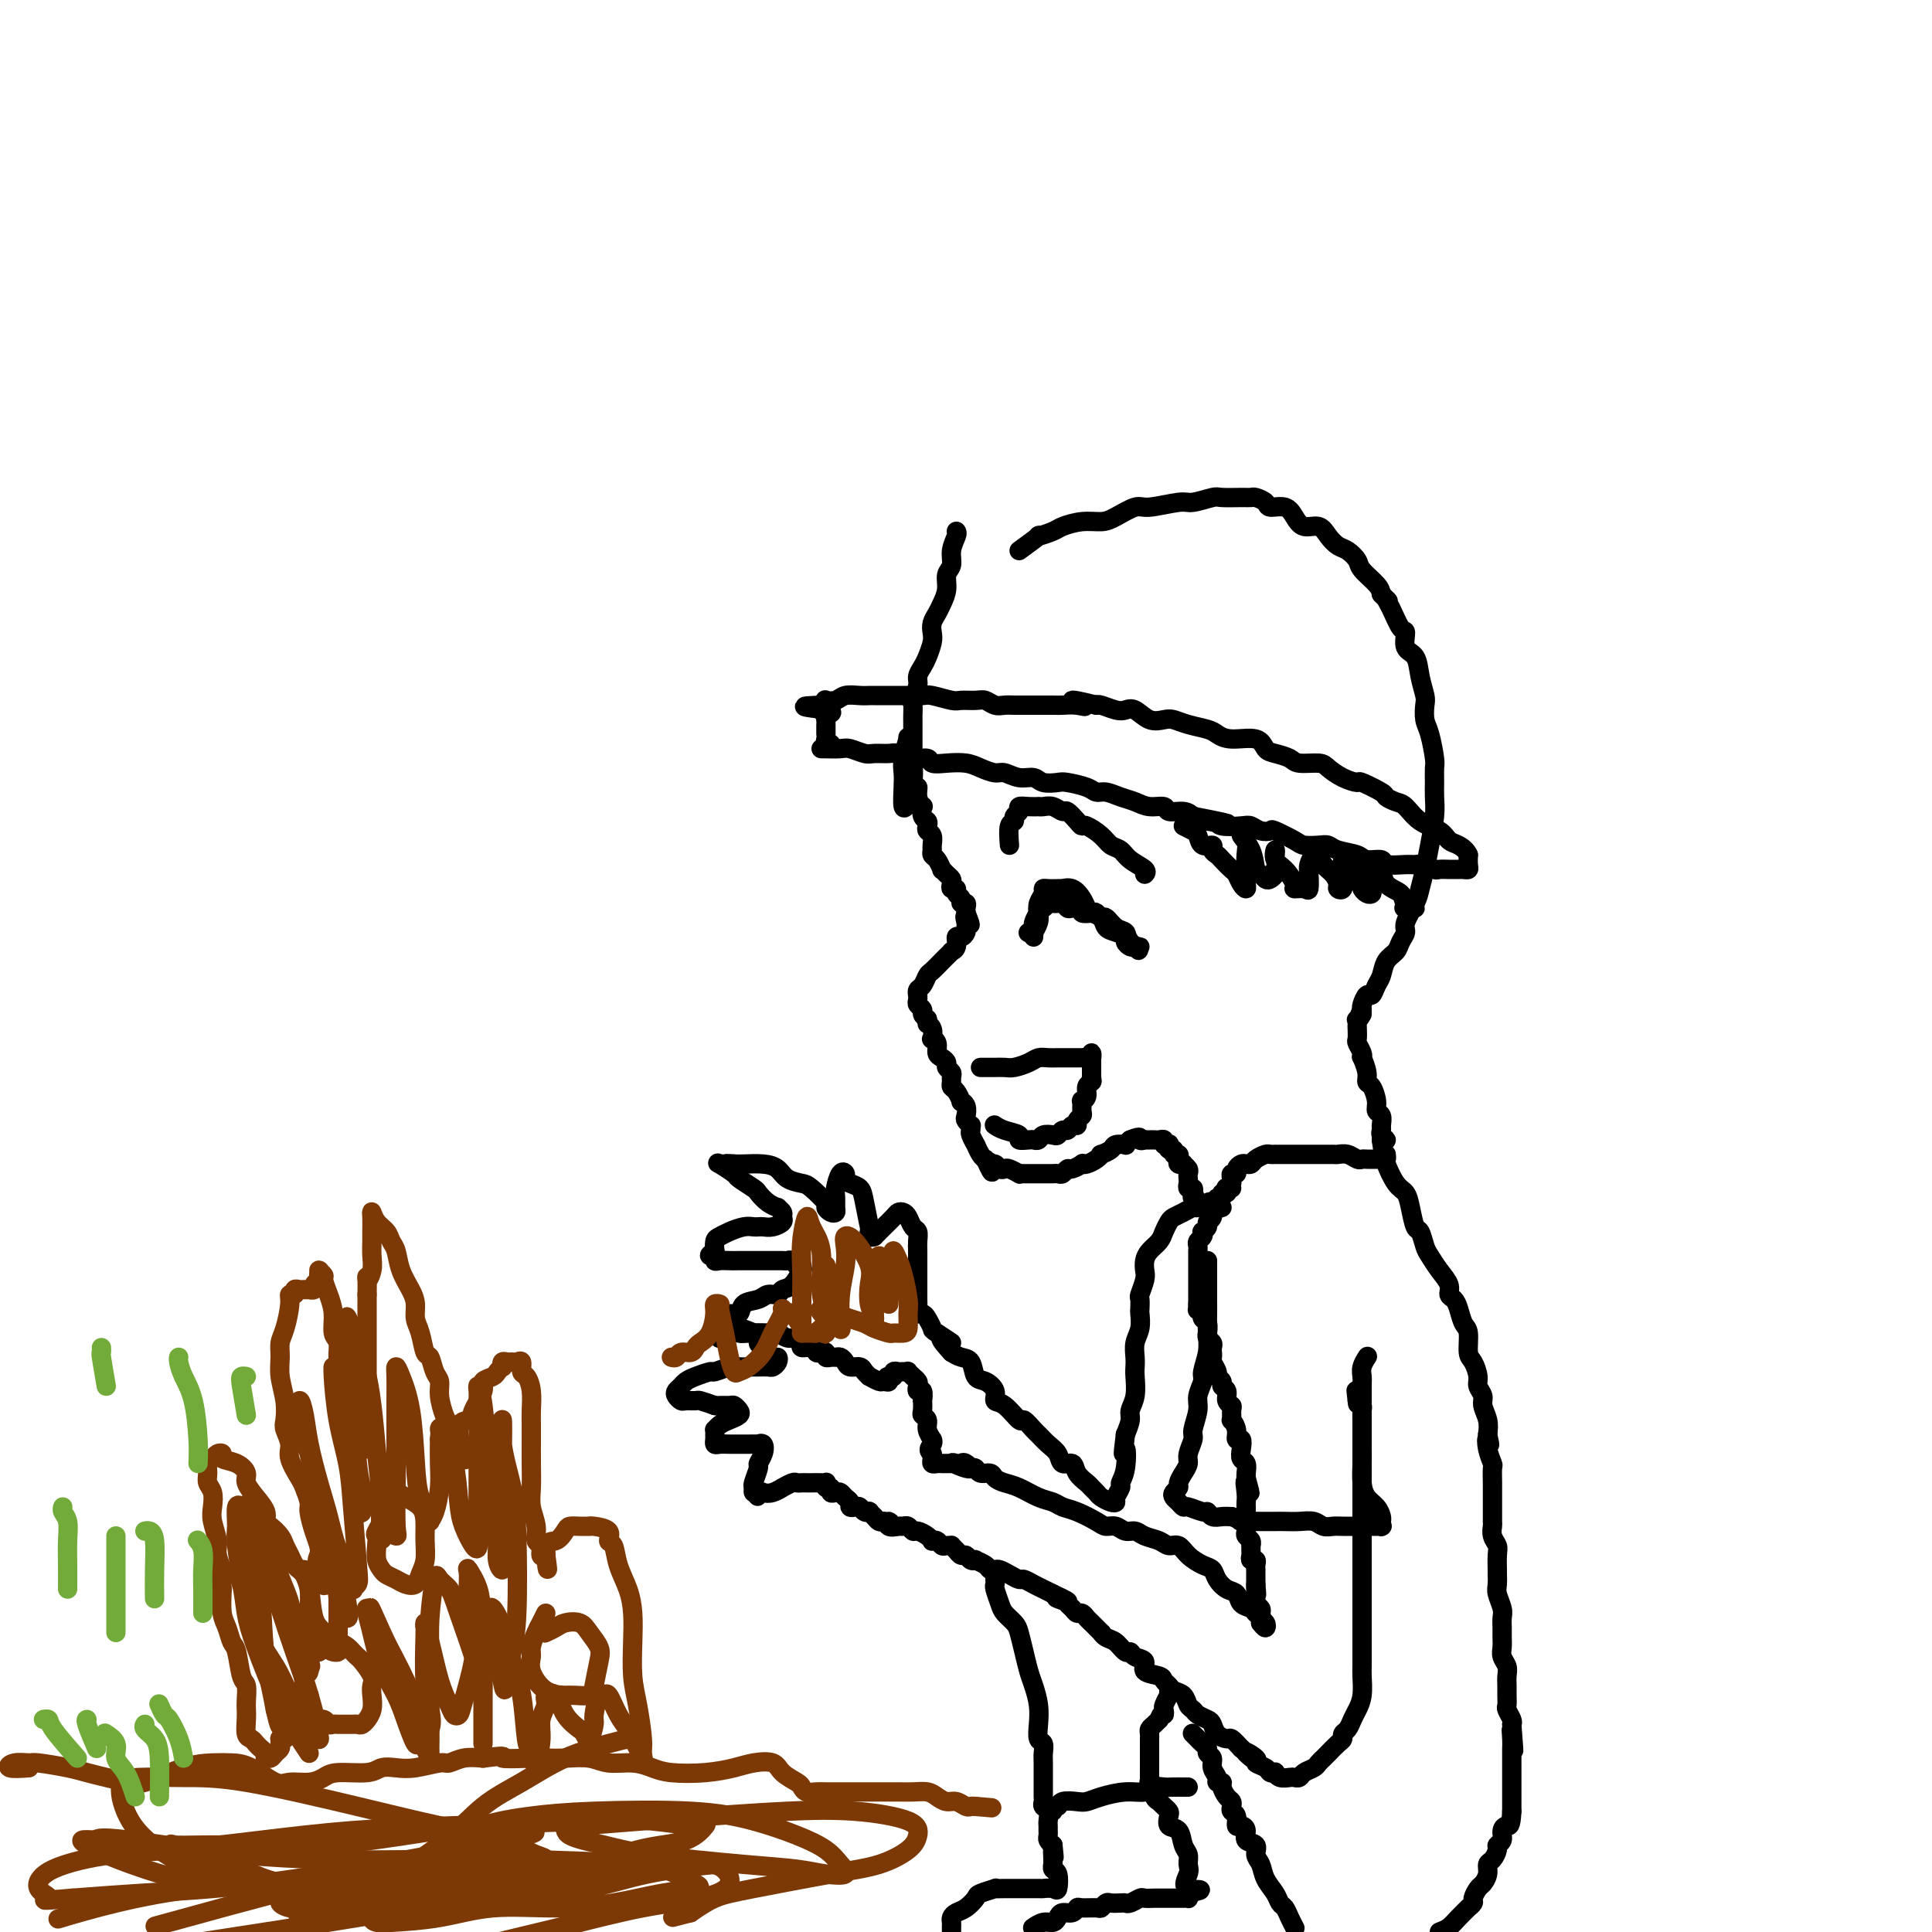 <svg viewBox='0 0 400 400' version='1.1' xmlns='http://www.w3.org/2000/svg' xmlns:xlink='http://www.w3.org/1999/xlink'><g fill='none' stroke='#000000' stroke-width='4' stroke-linecap='round' stroke-linejoin='round'><path d='M198,110c0.122,0.163 0.244,0.325 0,1c-0.244,0.675 -0.853,1.861 -1,3c-0.147,1.139 0.168,2.230 0,3c-0.168,0.770 -0.819,1.217 -1,2c-0.181,0.783 0.109,1.901 0,3c-0.109,1.099 -0.617,2.180 -1,3c-0.383,0.820 -0.642,1.378 -1,2c-0.358,0.622 -0.817,1.307 -1,2c-0.183,0.693 -0.092,1.393 0,2c0.092,0.607 0.183,1.120 0,2c-0.183,0.880 -0.641,2.127 -1,3c-0.359,0.873 -0.618,1.370 -1,2c-0.382,0.630 -0.887,1.391 -1,2c-0.113,0.609 0.166,1.065 0,2c-0.166,0.935 -0.776,2.347 -1,3c-0.224,0.653 -0.060,0.546 0,1c0.060,0.454 0.016,1.469 0,2c-0.016,0.531 -0.004,0.578 0,1c0.004,0.422 0.001,1.217 0,2c-0.001,0.783 -0.000,1.552 0,2c0.000,0.448 0.000,0.575 0,1c-0.000,0.425 -0.000,1.147 0,2c0.000,0.853 0.000,1.836 0,2c-0.000,0.164 -0.000,-0.492 0,0c0.000,0.492 0.000,2.133 0,3c-0.000,0.867 -0.000,0.962 0,1c0.000,0.038 0.000,0.019 0,0'/><path d='M189,162c0.242,2.770 0.849,1.194 1,1c0.151,-0.194 -0.152,0.995 0,2c0.152,1.005 0.759,1.827 1,2c0.241,0.173 0.116,-0.304 0,0c-0.116,0.304 -0.223,1.390 0,2c0.223,0.610 0.778,0.745 1,1c0.222,0.255 0.112,0.632 0,1c-0.112,0.368 -0.227,0.729 0,1c0.227,0.271 0.796,0.453 1,1c0.204,0.547 0.045,1.461 0,2c-0.045,0.539 0.026,0.704 0,1c-0.026,0.296 -0.148,0.723 0,1c0.148,0.277 0.565,0.403 1,1c0.435,0.597 0.887,1.665 1,2c0.113,0.335 -0.114,-0.064 0,0c0.114,0.064 0.571,0.591 1,1c0.429,0.409 0.832,0.701 1,1c0.168,0.299 0.102,0.605 0,1c-0.102,0.395 -0.238,0.880 0,1c0.238,0.120 0.852,-0.126 1,0c0.148,0.126 -0.171,0.625 0,1c0.171,0.375 0.830,0.626 1,1c0.170,0.374 -0.151,0.871 0,1c0.151,0.129 0.772,-0.110 1,0c0.228,0.110 0.061,0.568 0,1c-0.061,0.432 -0.018,0.838 0,1c0.018,0.162 0.009,0.081 0,0'/><path d='M200,189c1.701,4.356 0.453,1.746 0,1c-0.453,-0.746 -0.111,0.373 0,1c0.111,0.627 -0.008,0.763 0,1c0.008,0.237 0.142,0.575 0,1c-0.142,0.425 -0.559,0.936 -1,1c-0.441,0.064 -0.906,-0.319 -1,0c-0.094,0.319 0.183,1.341 0,2c-0.183,0.659 -0.826,0.954 -1,1c-0.174,0.046 0.122,-0.158 0,0c-0.122,0.158 -0.662,0.676 -1,1c-0.338,0.324 -0.472,0.454 -1,1c-0.528,0.546 -1.448,1.509 -2,2c-0.552,0.491 -0.737,0.509 -1,1c-0.263,0.491 -0.606,1.455 -1,2c-0.394,0.545 -0.839,0.671 -1,1c-0.161,0.329 -0.039,0.862 0,1c0.039,0.138 -0.004,-0.118 0,0c0.004,0.118 0.056,0.609 0,1c-0.056,0.391 -0.221,0.682 0,1c0.221,0.318 0.829,0.662 1,1c0.171,0.338 -0.094,0.668 0,1c0.094,0.332 0.547,0.666 1,1'/><path d='M192,211c0.095,1.282 -0.167,0.986 0,1c0.167,0.014 0.762,0.336 1,1c0.238,0.664 0.119,1.669 0,2c-0.119,0.331 -0.238,-0.014 0,0c0.238,0.014 0.833,0.385 1,1c0.167,0.615 -0.095,1.474 0,2c0.095,0.526 0.547,0.718 1,1c0.453,0.282 0.906,0.653 1,1c0.094,0.347 -0.172,0.671 0,1c0.172,0.329 0.781,0.664 1,1c0.219,0.336 0.049,0.672 0,1c-0.049,0.328 0.024,0.648 0,1c-0.024,0.352 -0.146,0.737 0,1c0.146,0.263 0.561,0.403 1,1c0.439,0.597 0.901,1.651 1,2c0.099,0.349 -0.166,-0.008 0,0c0.166,0.008 0.762,0.379 1,1c0.238,0.621 0.117,1.490 0,2c-0.117,0.510 -0.228,0.660 0,1c0.228,0.340 0.797,0.870 1,1c0.203,0.130 0.039,-0.139 0,0c-0.039,0.139 0.045,0.685 0,1c-0.045,0.315 -0.219,0.399 0,1c0.219,0.601 0.832,1.718 1,2c0.168,0.282 -0.109,-0.270 0,0c0.109,0.270 0.602,1.363 1,2c0.398,0.637 0.699,0.819 1,1'/><path d='M204,240c2.096,4.709 1.335,1.980 1,1c-0.335,-0.980 -0.246,-0.211 0,0c0.246,0.211 0.648,-0.136 1,0c0.352,0.136 0.654,0.754 1,1c0.346,0.246 0.736,0.118 1,0c0.264,-0.118 0.404,-0.228 1,0c0.596,0.228 1.650,0.793 2,1c0.350,0.207 -0.005,0.055 0,0c0.005,-0.055 0.368,-0.015 1,0c0.632,0.015 1.531,0.004 2,0c0.469,-0.004 0.507,0.000 1,0c0.493,-0.000 1.442,-0.004 2,0c0.558,0.004 0.726,0.016 1,0c0.274,-0.016 0.656,-0.061 1,0c0.344,0.061 0.652,0.226 1,0c0.348,-0.226 0.736,-0.845 1,-1c0.264,-0.155 0.403,0.152 1,0c0.597,-0.152 1.653,-0.763 2,-1c0.347,-0.237 -0.014,-0.101 0,0c0.014,0.101 0.403,0.168 1,0c0.597,-0.168 1.401,-0.571 2,-1c0.599,-0.429 0.991,-0.886 1,-1c0.009,-0.114 -0.366,0.114 0,0c0.366,-0.114 1.474,-0.569 2,-1c0.526,-0.431 0.471,-0.837 1,-1c0.529,-0.163 1.642,-0.082 2,0c0.358,0.082 -0.041,0.166 0,0c0.041,-0.166 0.520,-0.583 1,-1'/><path d='M234,236c2.555,-1.083 1.941,-0.290 2,0c0.059,0.290 0.789,0.078 1,0c0.211,-0.078 -0.097,-0.022 0,0c0.097,0.022 0.599,0.010 1,0c0.401,-0.010 0.699,-0.016 1,0c0.301,0.016 0.603,0.056 1,0c0.397,-0.056 0.890,-0.207 1,0c0.110,0.207 -0.163,0.772 0,1c0.163,0.228 0.761,0.118 1,0c0.239,-0.118 0.120,-0.242 0,0c-0.120,0.242 -0.242,0.852 0,1c0.242,0.148 0.848,-0.167 1,0c0.152,0.167 -0.151,0.815 0,1c0.151,0.185 0.758,-0.095 1,0c0.242,0.095 0.121,0.564 0,1c-0.121,0.436 -0.243,0.838 0,1c0.243,0.162 0.850,0.085 1,0c0.150,-0.085 -0.156,-0.178 0,0c0.156,0.178 0.773,0.626 1,1c0.227,0.374 0.065,0.674 0,1c-0.065,0.326 -0.031,0.679 0,1c0.031,0.321 0.060,0.612 0,1c-0.060,0.388 -0.208,0.874 0,1c0.208,0.126 0.774,-0.107 1,0c0.226,0.107 0.113,0.553 0,1'/><path d='M247,247c1.089,1.933 0.311,1.267 0,1c-0.311,-0.267 -0.156,-0.133 0,0'/><path d='M211,114c1.772,-1.292 3.544,-2.585 4,-3c0.456,-0.415 -0.404,0.047 0,0c0.404,-0.047 2.074,-0.603 3,-1c0.926,-0.397 1.109,-0.636 2,-1c0.891,-0.364 2.489,-0.853 4,-1c1.511,-0.147 2.933,0.048 4,0c1.067,-0.048 1.778,-0.337 3,-1c1.222,-0.663 2.954,-1.698 4,-2c1.046,-0.302 1.405,0.129 3,0c1.595,-0.129 4.427,-0.819 6,-1c1.573,-0.181 1.889,0.148 3,0c1.111,-0.148 3.017,-0.772 4,-1c0.983,-0.228 1.041,-0.058 2,0c0.959,0.058 2.818,0.006 4,0c1.182,-0.006 1.685,0.035 2,0c0.315,-0.035 0.441,-0.148 1,0c0.559,0.148 1.552,0.555 2,1c0.448,0.445 0.350,0.927 1,1c0.650,0.073 2.047,-0.262 3,0c0.953,0.262 1.463,1.121 2,2c0.537,0.879 1.102,1.779 2,2c0.898,0.221 2.129,-0.236 3,0c0.871,0.236 1.383,1.164 2,2c0.617,0.836 1.338,1.578 2,2c0.662,0.422 1.263,0.522 2,1c0.737,0.478 1.610,1.334 2,2c0.390,0.666 0.297,1.141 1,2c0.703,0.859 2.201,2.103 3,3c0.799,0.897 0.900,1.449 1,2'/><path d='M286,123c2.205,2.335 1.216,1.172 1,1c-0.216,-0.172 0.341,0.648 1,2c0.659,1.352 1.419,3.235 2,4c0.581,0.765 0.982,0.411 1,1c0.018,0.589 -0.349,2.121 0,3c0.349,0.879 1.413,1.107 2,2c0.587,0.893 0.696,2.452 1,4c0.304,1.548 0.803,3.083 1,4c0.197,0.917 0.091,1.214 0,2c-0.091,0.786 -0.168,2.062 0,3c0.168,0.938 0.581,1.538 1,3c0.419,1.462 0.845,3.785 1,5c0.155,1.215 0.038,1.321 0,2c-0.038,0.679 0.001,1.931 0,3c-0.001,1.069 -0.042,1.956 0,3c0.042,1.044 0.167,2.245 0,4c-0.167,1.755 -0.627,4.063 -1,6c-0.373,1.937 -0.659,3.502 -1,5c-0.341,1.498 -0.736,2.929 -1,4c-0.264,1.071 -0.398,1.782 -1,3c-0.602,1.218 -1.670,2.944 -2,4c-0.330,1.056 0.080,1.442 0,2c-0.080,0.558 -0.651,1.290 -1,2c-0.349,0.710 -0.475,1.400 -1,2c-0.525,0.600 -1.450,1.112 -2,2c-0.550,0.888 -0.725,2.154 -1,3c-0.275,0.846 -0.648,1.274 -1,2c-0.352,0.726 -0.682,1.751 -1,2c-0.318,0.249 -0.624,-0.279 -1,0c-0.376,0.279 -0.822,1.365 -1,2c-0.178,0.635 -0.089,0.817 0,1'/><path d='M282,209c-1.641,3.565 -0.244,1.479 0,1c0.244,-0.479 -0.667,0.649 -1,1c-0.333,0.351 -0.090,-0.076 0,0c0.090,0.076 0.028,0.654 0,1c-0.028,0.346 -0.021,0.461 0,1c0.021,0.539 0.057,1.501 0,2c-0.057,0.499 -0.208,0.535 0,1c0.208,0.465 0.773,1.357 1,2c0.227,0.643 0.116,1.035 0,1c-0.116,-0.035 -0.237,-0.497 0,0c0.237,0.497 0.833,1.954 1,3c0.167,1.046 -0.095,1.680 0,2c0.095,0.320 0.547,0.327 1,1c0.453,0.673 0.906,2.012 1,3c0.094,0.988 -0.172,1.627 0,2c0.172,0.373 0.783,0.482 1,1c0.217,0.518 0.042,1.445 0,2c-0.042,0.555 0.051,0.736 0,1c-0.051,0.264 -0.244,0.609 0,1c0.244,0.391 0.927,0.826 1,1c0.073,0.174 -0.463,0.087 -1,0'/><path d='M286,236c0.667,4.500 0.333,2.250 0,0'/><path d='M203,221c0.183,0.000 0.365,0.001 1,0c0.635,-0.001 1.721,-0.003 2,0c0.279,0.003 -0.249,0.011 0,0c0.249,-0.011 1.274,-0.041 2,0c0.726,0.041 1.154,0.155 2,0c0.846,-0.155 2.111,-0.577 3,-1c0.889,-0.423 1.403,-0.845 2,-1c0.597,-0.155 1.277,-0.041 2,0c0.723,0.041 1.490,0.011 2,0c0.510,-0.011 0.763,-0.003 1,0c0.237,0.003 0.459,0.000 1,0c0.541,-0.000 1.403,0.001 2,0c0.597,-0.001 0.931,-0.005 1,0c0.069,0.005 -0.125,0.019 0,0c0.125,-0.019 0.569,-0.070 1,0c0.431,0.070 0.847,0.260 1,0c0.153,-0.260 0.041,-0.970 0,-1c-0.041,-0.030 -0.011,0.621 0,1c0.011,0.379 0.003,0.487 0,1c-0.003,0.513 -0.001,1.432 0,2c0.001,0.568 0.000,0.784 0,1'/><path d='M226,223c0.065,0.812 0.228,0.843 0,1c-0.228,0.157 -0.846,0.441 -1,1c-0.154,0.559 0.156,1.393 0,2c-0.156,0.607 -0.778,0.989 -1,1c-0.222,0.011 -0.045,-0.347 0,0c0.045,0.347 -0.044,1.398 0,2c0.044,0.602 0.219,0.754 0,1c-0.219,0.246 -0.832,0.587 -1,1c-0.168,0.413 0.109,0.899 0,1c-0.109,0.101 -0.606,-0.183 -1,0c-0.394,0.183 -0.687,0.833 -1,1c-0.313,0.167 -0.647,-0.148 -1,0c-0.353,0.148 -0.725,0.758 -1,1c-0.275,0.242 -0.454,0.117 -1,0c-0.546,-0.117 -1.461,-0.227 -2,0c-0.539,0.227 -0.702,0.790 -1,1c-0.298,0.210 -0.730,0.068 -1,0c-0.270,-0.068 -0.377,-0.060 -1,0c-0.623,0.060 -1.760,0.174 -2,0c-0.240,-0.174 0.419,-0.635 0,-1c-0.419,-0.365 -1.916,-0.634 -3,-1c-1.084,-0.366 -1.753,-0.829 -2,-1c-0.247,-0.171 -0.070,-0.049 0,0c0.070,0.049 0.035,0.024 0,0'/><path d='M214,194c0.030,-0.470 0.059,-0.941 0,-1c-0.059,-0.059 -0.208,0.293 0,0c0.208,-0.293 0.773,-1.231 1,-2c0.227,-0.769 0.115,-1.369 0,-2c-0.115,-0.631 -0.235,-1.293 0,-2c0.235,-0.707 0.824,-1.457 1,-2c0.176,-0.543 -0.059,-0.877 0,-1c0.059,-0.123 0.414,-0.034 1,0c0.586,0.034 1.403,0.015 2,0c0.597,-0.015 0.972,-0.026 1,0c0.028,0.026 -0.292,0.087 0,0c0.292,-0.087 1.195,-0.323 2,0c0.805,0.323 1.510,1.203 2,2c0.490,0.797 0.764,1.509 1,2c0.236,0.491 0.435,0.762 1,1c0.565,0.238 1.495,0.445 2,1c0.505,0.555 0.583,1.459 1,2c0.417,0.541 1.172,0.719 2,1c0.828,0.281 1.729,0.664 2,1c0.271,0.336 -0.088,0.626 0,1c0.088,0.374 0.621,0.832 1,1c0.379,0.168 0.602,0.045 1,0c0.398,-0.045 0.971,-0.013 1,0c0.029,0.013 -0.485,0.006 -1,0'/><path d='M235,196c1.821,1.744 -0.128,0.104 -1,-1c-0.872,-1.104 -0.668,-1.673 -1,-2c-0.332,-0.327 -1.201,-0.414 -2,-1c-0.799,-0.586 -1.529,-1.673 -2,-2c-0.471,-0.327 -0.685,0.105 -1,0c-0.315,-0.105 -0.732,-0.746 -1,-1c-0.268,-0.254 -0.386,-0.120 -1,0c-0.614,0.120 -1.723,0.224 -2,0c-0.277,-0.224 0.277,-0.778 0,-1c-0.277,-0.222 -1.383,-0.112 -2,0c-0.617,0.112 -0.743,0.225 -1,0c-0.257,-0.225 -0.646,-0.788 -1,-1c-0.354,-0.212 -0.673,-0.072 -1,0c-0.327,0.072 -0.662,0.076 -1,0c-0.338,-0.076 -0.678,-0.232 -1,0c-0.322,0.232 -0.626,0.854 -1,1c-0.374,0.146 -0.817,-0.182 -1,0c-0.183,0.182 -0.105,0.876 0,1c0.105,0.124 0.238,-0.320 0,0c-0.238,0.320 -0.847,1.405 -1,2c-0.153,0.595 0.151,0.699 0,1c-0.151,0.301 -0.757,0.800 -1,1c-0.243,0.200 -0.121,0.100 0,0'/><path d='M209,175c-0.122,-1.602 -0.244,-3.203 0,-4c0.244,-0.797 0.856,-0.788 1,-1c0.144,-0.212 -0.178,-0.645 0,-1c0.178,-0.355 0.856,-0.631 1,-1c0.144,-0.369 -0.246,-0.831 0,-1c0.246,-0.169 1.129,-0.047 2,0c0.871,0.047 1.729,0.017 2,0c0.271,-0.017 -0.045,-0.020 0,0c0.045,0.020 0.449,0.064 1,0c0.551,-0.064 1.247,-0.237 2,0c0.753,0.237 1.562,0.885 2,1c0.438,0.115 0.505,-0.303 1,0c0.495,0.303 1.417,1.328 2,2c0.583,0.672 0.828,0.991 1,1c0.172,0.009 0.271,-0.293 1,0c0.729,0.293 2.087,1.181 3,2c0.913,0.819 1.379,1.568 2,2c0.621,0.432 1.396,0.547 2,1c0.604,0.453 1.038,1.245 2,2c0.962,0.755 2.451,1.472 3,2c0.549,0.528 0.157,0.865 0,1c-0.157,0.135 -0.078,0.067 0,0'/><path d='M170,155c1.545,0.031 3.089,0.061 4,0c0.911,-0.061 1.188,-0.214 2,0c0.812,0.214 2.159,0.793 3,1c0.841,0.207 1.175,0.040 2,0c0.825,-0.040 2.142,0.045 3,0c0.858,-0.045 1.257,-0.222 2,0c0.743,0.222 1.830,0.843 3,1c1.170,0.157 2.424,-0.152 3,0c0.576,0.152 0.476,0.763 1,1c0.524,0.237 1.673,0.101 3,0c1.327,-0.101 2.834,-0.167 4,0c1.166,0.167 1.993,0.565 3,1c1.007,0.435 2.194,0.905 3,1c0.806,0.095 1.231,-0.185 2,0c0.769,0.185 1.880,0.833 3,1c1.120,0.167 2.247,-0.149 3,0c0.753,0.149 1.132,0.762 2,1c0.868,0.238 2.224,0.101 3,0c0.776,-0.101 0.973,-0.168 2,0c1.027,0.168 2.883,0.569 4,1c1.117,0.431 1.495,0.890 2,1c0.505,0.110 1.137,-0.129 2,0c0.863,0.129 1.955,0.627 3,1c1.045,0.373 2.041,0.621 3,1c0.959,0.379 1.881,0.889 3,1c1.119,0.111 2.434,-0.176 3,0c0.566,0.176 0.383,0.817 1,1c0.617,0.183 2.033,-0.090 3,0c0.967,0.090 1.483,0.545 2,1'/><path d='M247,169c12.548,2.408 5.417,1.429 3,1c-2.417,-0.429 -0.120,-0.307 1,0c1.120,0.307 1.064,0.801 2,1c0.936,0.199 2.864,0.104 4,0c1.136,-0.104 1.481,-0.218 2,0c0.519,0.218 1.212,0.766 2,1c0.788,0.234 1.671,0.154 2,0c0.329,-0.154 0.105,-0.382 1,0c0.895,0.382 2.909,1.373 4,2c1.091,0.627 1.259,0.889 2,1c0.741,0.111 2.056,0.072 3,0c0.944,-0.072 1.518,-0.178 2,0c0.482,0.178 0.872,0.640 2,1c1.128,0.360 2.995,0.618 4,1c1.005,0.382 1.147,0.887 2,1c0.853,0.113 2.416,-0.167 3,0c0.584,0.167 0.188,0.781 1,1c0.812,0.219 2.832,0.045 4,0c1.168,-0.045 1.482,0.041 2,0c0.518,-0.041 1.238,-0.207 2,0c0.762,0.207 1.566,0.788 2,1c0.434,0.212 0.497,0.057 1,0c0.503,-0.057 1.445,-0.015 2,0c0.555,0.015 0.723,0.002 1,0c0.277,-0.002 0.663,0.008 1,0c0.337,-0.008 0.627,-0.033 1,0c0.373,0.033 0.831,0.124 1,0c0.169,-0.124 0.048,-0.464 0,-1c-0.048,-0.536 -0.024,-1.268 0,-2'/><path d='M304,177c-0.350,-0.883 -1.224,-1.592 -2,-2c-0.776,-0.408 -1.453,-0.515 -2,-1c-0.547,-0.485 -0.963,-1.349 -2,-2c-1.037,-0.651 -2.694,-1.090 -4,-2c-1.306,-0.910 -2.259,-2.290 -3,-3c-0.741,-0.710 -1.268,-0.750 -2,-1c-0.732,-0.250 -1.669,-0.710 -2,-1c-0.331,-0.290 -0.057,-0.410 -1,-1c-0.943,-0.590 -3.104,-1.651 -4,-2c-0.896,-0.349 -0.527,0.012 -1,0c-0.473,-0.012 -1.788,-0.398 -3,-1c-1.212,-0.602 -2.320,-1.418 -3,-2c-0.680,-0.582 -0.931,-0.928 -2,-1c-1.069,-0.072 -2.955,0.131 -4,0c-1.045,-0.131 -1.249,-0.595 -2,-1c-0.751,-0.405 -2.050,-0.753 -3,-1c-0.950,-0.247 -1.551,-0.395 -2,-1c-0.449,-0.605 -0.746,-1.667 -2,-2c-1.254,-0.333 -3.467,0.065 -5,0c-1.533,-0.065 -2.388,-0.592 -3,-1c-0.612,-0.408 -0.982,-0.696 -2,-1c-1.018,-0.304 -2.685,-0.625 -4,-1c-1.315,-0.375 -2.278,-0.805 -3,-1c-0.722,-0.195 -1.203,-0.156 -2,0c-0.797,0.156 -1.908,0.431 -3,0c-1.092,-0.431 -2.163,-1.566 -3,-2c-0.837,-0.434 -1.441,-0.168 -2,0c-0.559,0.168 -1.074,0.238 -2,0c-0.926,-0.238 -2.265,-0.782 -3,-1c-0.735,-0.218 -0.868,-0.109 -1,0'/><path d='M227,146c-8.087,-2.011 -4.305,-0.539 -3,0c1.305,0.539 0.134,0.144 -1,0c-1.134,-0.144 -2.229,-0.039 -3,0c-0.771,0.039 -1.218,0.010 -2,0c-0.782,-0.010 -1.900,-0.002 -3,0c-1.100,0.002 -2.182,-0.003 -3,0c-0.818,0.003 -1.373,0.015 -2,0c-0.627,-0.015 -1.327,-0.057 -2,0c-0.673,0.057 -1.319,0.212 -2,0c-0.681,-0.212 -1.398,-0.793 -2,-1c-0.602,-0.207 -1.091,-0.041 -2,0c-0.909,0.041 -2.239,-0.041 -3,0c-0.761,0.041 -0.953,0.207 -2,0c-1.047,-0.207 -2.951,-0.788 -4,-1c-1.049,-0.212 -1.244,-0.057 -2,0c-0.756,0.057 -2.072,0.015 -3,0c-0.928,-0.015 -1.469,-0.004 -2,0c-0.531,0.004 -1.052,0.000 -2,0c-0.948,-0.000 -2.322,0.004 -3,0c-0.678,-0.004 -0.658,-0.015 -1,0c-0.342,0.015 -1.044,0.056 -2,0c-0.956,-0.056 -2.165,-0.208 -3,0c-0.835,0.208 -1.296,0.777 -2,1c-0.704,0.223 -1.651,0.098 -2,0c-0.349,-0.098 -0.100,-0.171 0,0c0.100,0.171 0.050,0.585 0,1'/><path d='M171,146c-8.663,0.161 -2.321,0.564 0,1c2.321,0.436 0.622,0.903 0,1c-0.622,0.097 -0.167,-0.178 0,0c0.167,0.178 0.045,0.808 0,1c-0.045,0.192 -0.012,-0.055 0,0c0.012,0.055 0.002,0.411 0,1c-0.002,0.589 0.003,1.412 0,2c-0.003,0.588 -0.015,0.942 0,1c0.015,0.058 0.055,-0.180 0,0c-0.055,0.180 -0.207,0.779 0,1c0.207,0.221 0.773,0.063 1,0c0.227,-0.063 0.113,-0.032 0,0'/><path d='M245,171c0.746,0.372 1.491,0.744 2,1c0.509,0.256 0.781,0.398 1,1c0.219,0.602 0.386,1.666 1,2c0.614,0.334 1.674,-0.061 2,0c0.326,0.061 -0.081,0.579 0,1c0.081,0.421 0.651,0.746 1,1c0.349,0.254 0.475,0.437 1,1c0.525,0.563 1.447,1.507 2,2c0.553,0.493 0.737,0.536 1,1c0.263,0.464 0.607,1.349 1,2c0.393,0.651 0.837,1.070 1,1c0.163,-0.070 0.045,-0.627 0,-1c-0.045,-0.373 -0.018,-0.561 0,-1c0.018,-0.439 0.026,-1.129 0,-2c-0.026,-0.871 -0.085,-1.921 0,-3c0.085,-1.079 0.313,-2.185 0,-3c-0.313,-0.815 -1.167,-1.339 -1,-1c0.167,0.339 1.354,1.542 2,3c0.646,1.458 0.751,3.172 1,4c0.249,0.828 0.641,0.769 1,1c0.359,0.231 0.684,0.753 1,1c0.316,0.247 0.624,0.220 1,0c0.376,-0.220 0.822,-0.634 1,-1c0.178,-0.366 0.089,-0.683 0,-1'/><path d='M264,180c0.620,-0.416 0.172,-1.455 0,-2c-0.172,-0.545 -0.066,-0.595 0,-1c0.066,-0.405 0.093,-1.166 0,-1c-0.093,0.166 -0.306,1.259 0,2c0.306,0.741 1.129,1.129 2,2c0.871,0.871 1.789,2.223 2,3c0.211,0.777 -0.284,0.977 0,1c0.284,0.023 1.347,-0.130 2,0c0.653,0.130 0.896,0.545 1,0c0.104,-0.545 0.068,-2.049 0,-3c-0.068,-0.951 -0.170,-1.349 0,-2c0.170,-0.651 0.610,-1.555 1,-2c0.390,-0.445 0.730,-0.431 1,0c0.270,0.431 0.468,1.280 1,2c0.532,0.720 1.396,1.311 2,2c0.604,0.689 0.947,1.475 1,2c0.053,0.525 -0.182,0.789 0,1c0.182,0.211 0.783,0.371 1,0c0.217,-0.371 0.051,-1.272 0,-2c-0.051,-0.728 0.015,-1.285 0,-2c-0.015,-0.715 -0.110,-1.590 0,-2c0.110,-0.410 0.424,-0.355 1,0c0.576,0.355 1.412,1.010 2,2c0.588,0.990 0.928,2.316 1,3c0.072,0.684 -0.124,0.728 0,1c0.124,0.272 0.568,0.772 1,1c0.432,0.228 0.853,0.183 1,0c0.147,-0.183 0.019,-0.503 0,-1c-0.019,-0.497 0.072,-1.172 0,-2c-0.072,-0.828 -0.306,-1.808 0,-2c0.306,-0.192 1.153,0.404 2,1'/><path d='M286,181c0.359,-0.259 0.257,1.093 1,2c0.743,0.907 2.332,1.367 3,2c0.668,0.633 0.416,1.438 1,2c0.584,0.562 2.003,0.882 2,1c-0.003,0.118 -1.430,0.034 -2,0c-0.570,-0.034 -0.285,-0.017 0,0'/><path d='M189,162c-0.310,1.476 -0.620,2.952 -1,4c-0.380,1.048 -0.830,1.667 -1,1c-0.170,-0.667 -0.060,-2.619 0,-4c0.060,-1.381 0.069,-2.192 0,-3c-0.069,-0.808 -0.215,-1.613 0,-3c0.215,-1.387 0.790,-3.357 1,-4c0.210,-0.643 0.056,0.041 0,0c-0.056,-0.041 -0.015,-0.806 0,0c0.015,0.806 0.004,3.182 0,5c-0.004,1.818 -0.002,3.076 0,3c0.002,-0.076 0.004,-1.488 0,-3c-0.004,-1.512 -0.015,-3.126 0,-4c0.015,-0.874 0.057,-1.008 0,-1c-0.057,0.008 -0.211,0.157 0,1c0.211,0.843 0.788,2.381 1,4c0.212,1.619 0.061,3.320 0,4c-0.061,0.680 -0.030,0.340 0,0'/><path d='M285,240c-0.750,0.008 -1.500,0.016 -2,0c-0.500,-0.016 -0.749,-0.057 -1,0c-0.251,0.057 -0.505,0.211 -1,0c-0.495,-0.211 -1.232,-0.789 -2,-1c-0.768,-0.211 -1.567,-0.057 -2,0c-0.433,0.057 -0.500,0.015 -1,0c-0.500,-0.015 -1.434,-0.004 -2,0c-0.566,0.004 -0.763,0.001 -1,0c-0.237,-0.001 -0.515,-0.000 -1,0c-0.485,0.000 -1.176,0.000 -2,0c-0.824,-0.000 -1.780,-0.000 -2,0c-0.220,0.000 0.296,-0.000 0,0c-0.296,0.000 -1.403,0.000 -2,0c-0.597,-0.000 -0.684,-0.001 -1,0c-0.316,0.001 -0.862,0.003 -1,0c-0.138,-0.003 0.132,-0.011 0,0c-0.132,0.011 -0.665,0.042 -1,0c-0.335,-0.042 -0.471,-0.155 -1,0c-0.529,0.155 -1.452,0.580 -2,1c-0.548,0.420 -0.720,0.834 -1,1c-0.280,0.166 -0.667,0.082 -1,0c-0.333,-0.082 -0.611,-0.163 -1,0c-0.389,0.163 -0.889,0.568 -1,1c-0.111,0.432 0.166,0.889 0,1c-0.166,0.111 -0.775,-0.124 -1,0c-0.225,0.124 -0.064,0.607 0,1c0.064,0.393 0.032,0.697 0,1'/><path d='M255,245c-1.178,1.150 -0.124,1.025 0,1c0.124,-0.025 -0.684,0.050 -1,0c-0.316,-0.050 -0.141,-0.224 0,0c0.141,0.224 0.249,0.848 0,1c-0.249,0.152 -0.855,-0.166 -1,0c-0.145,0.166 0.172,0.815 0,1c-0.172,0.185 -0.831,-0.096 -1,0c-0.169,0.096 0.152,0.568 0,1c-0.152,0.432 -0.777,0.823 -1,1c-0.223,0.177 -0.045,0.141 0,0c0.045,-0.141 -0.044,-0.388 0,0c0.044,0.388 0.222,1.410 0,2c-0.222,0.590 -0.843,0.750 -1,1c-0.157,0.250 0.150,0.592 0,1c-0.150,0.408 -0.758,0.883 -1,1c-0.242,0.117 -0.117,-0.123 0,0c0.117,0.123 0.228,0.610 0,1c-0.228,0.390 -0.793,0.682 -1,1c-0.207,0.318 -0.055,0.663 0,1c0.055,0.337 0.015,0.668 0,1c-0.015,0.332 -0.004,0.667 0,1c0.004,0.333 0.001,0.666 0,1c-0.001,0.334 -0.000,0.671 0,1c0.000,0.329 0.000,0.652 0,1c-0.000,0.348 -0.000,0.723 0,1c0.000,0.277 0.000,0.455 0,1c-0.000,0.545 -0.000,1.455 0,2c0.000,0.545 0.000,0.724 0,1c-0.000,0.276 -0.000,0.650 0,1c0.000,0.350 0.000,0.675 0,1'/><path d='M248,270c-0.060,1.864 -0.208,1.023 0,1c0.208,-0.023 0.774,0.772 1,1c0.226,0.228 0.113,-0.112 0,0c-0.113,0.112 -0.228,0.674 0,1c0.228,0.326 0.797,0.416 1,1c0.203,0.584 0.040,1.662 0,2c-0.040,0.338 0.042,-0.064 0,0c-0.042,0.064 -0.207,0.595 0,1c0.207,0.405 0.786,0.685 1,1c0.214,0.315 0.061,0.666 0,1c-0.061,0.334 -0.032,0.653 0,1c0.032,0.347 0.065,0.723 0,1c-0.065,0.277 -0.229,0.456 0,1c0.229,0.544 0.850,1.454 1,2c0.150,0.546 -0.171,0.727 0,1c0.171,0.273 0.834,0.637 1,1c0.166,0.363 -0.166,0.726 0,1c0.166,0.274 0.829,0.460 1,1c0.171,0.540 -0.152,1.436 0,2c0.152,0.564 0.777,0.798 1,1c0.223,0.202 0.045,0.374 0,1c-0.045,0.626 0.044,1.707 0,2c-0.044,0.293 -0.222,-0.203 0,0c0.222,0.203 0.843,1.105 1,2c0.157,0.895 -0.150,1.783 0,2c0.150,0.217 0.758,-0.236 1,0c0.242,0.236 0.117,1.163 0,2c-0.117,0.837 -0.227,1.585 0,2c0.227,0.415 0.792,0.496 1,1c0.208,0.504 0.059,1.430 0,2c-0.059,0.570 -0.030,0.785 0,1'/><path d='M258,306c1.547,5.702 0.415,1.958 0,1c-0.415,-0.958 -0.111,0.870 0,2c0.111,1.130 0.030,1.563 0,2c-0.030,0.437 -0.008,0.877 0,1c0.008,0.123 0.002,-0.073 0,0c-0.002,0.073 -0.000,0.415 0,1c0.000,0.585 -0.001,1.414 0,2c0.001,0.586 0.004,0.930 0,1c-0.004,0.070 -0.015,-0.135 0,0c0.015,0.135 0.057,0.610 0,1c-0.057,0.390 -0.211,0.696 0,1c0.211,0.304 0.789,0.606 1,1c0.211,0.394 0.056,0.880 0,1c-0.056,0.120 -0.011,-0.126 0,0c0.011,0.126 -0.011,0.625 0,1c0.011,0.375 0.056,0.626 0,1c-0.056,0.374 -0.211,0.870 0,1c0.211,0.130 0.789,-0.106 1,0c0.211,0.106 0.057,0.553 0,1c-0.057,0.447 -0.015,0.893 0,1c0.015,0.107 0.004,-0.126 0,0c-0.004,0.126 -0.001,0.611 0,1c0.001,0.389 0.000,0.683 0,1c-0.000,0.317 -0.000,0.659 0,1'/><path d='M260,328c0.309,3.643 0.082,1.750 0,1c-0.082,-0.750 -0.018,-0.356 0,0c0.018,0.356 -0.009,0.673 0,1c0.009,0.327 0.054,0.665 0,1c-0.054,0.335 -0.207,0.667 0,1c0.207,0.333 0.773,0.667 1,1c0.227,0.333 0.113,0.667 0,1'/><path d='M261,334c0.170,0.879 0.095,0.075 0,0c-0.095,-0.075 -0.211,0.578 0,1c0.211,0.422 0.749,0.614 1,1c0.251,0.386 0.215,0.968 0,1c-0.215,0.032 -0.607,-0.484 -1,-1'/><path d='M261,336c0.052,0.130 0.184,-0.547 0,-1c-0.184,-0.453 -0.682,-0.684 -1,-1c-0.318,-0.316 -0.456,-0.717 -1,-1c-0.544,-0.283 -1.493,-0.447 -2,-1c-0.507,-0.553 -0.572,-1.495 -1,-2c-0.428,-0.505 -1.221,-0.571 -2,-1c-0.779,-0.429 -1.546,-1.219 -2,-2c-0.454,-0.781 -0.597,-1.553 -1,-2c-0.403,-0.447 -1.065,-0.568 -2,-1c-0.935,-0.432 -2.141,-1.176 -3,-2c-0.859,-0.824 -1.371,-1.727 -2,-2c-0.629,-0.273 -1.376,0.086 -2,0c-0.624,-0.086 -1.126,-0.615 -2,-1c-0.874,-0.385 -2.121,-0.624 -3,-1c-0.879,-0.376 -1.388,-0.887 -2,-1c-0.612,-0.113 -1.325,0.173 -2,0c-0.675,-0.173 -1.311,-0.806 -2,-1c-0.689,-0.194 -1.430,0.050 -2,0c-0.570,-0.050 -0.970,-0.394 -2,-1c-1.030,-0.606 -2.691,-1.476 -4,-2c-1.309,-0.524 -2.265,-0.704 -3,-1c-0.735,-0.296 -1.248,-0.709 -2,-1c-0.752,-0.291 -1.745,-0.460 -3,-1c-1.255,-0.540 -2.774,-1.450 -4,-2c-1.226,-0.550 -2.160,-0.740 -3,-1c-0.840,-0.260 -1.587,-0.592 -2,-1c-0.413,-0.408 -0.492,-0.893 -1,-1c-0.508,-0.107 -1.444,0.163 -2,0c-0.556,-0.163 -0.730,-0.761 -1,-1c-0.270,-0.239 -0.635,-0.120 -1,0'/><path d='M201,304c-6.892,-2.415 -2.621,-0.451 -1,0c1.621,0.451 0.593,-0.611 0,-1c-0.593,-0.389 -0.751,-0.104 -1,0c-0.249,0.104 -0.588,0.028 -1,0c-0.412,-0.028 -0.898,-0.007 -1,0c-0.102,0.007 0.180,0.002 0,0c-0.180,-0.002 -0.823,0.000 -1,0c-0.177,-0.000 0.110,-0.003 0,0c-0.110,0.003 -0.618,0.012 -1,0c-0.382,-0.012 -0.638,-0.044 -1,0c-0.362,0.044 -0.828,0.166 -1,0c-0.172,-0.166 -0.049,-0.619 0,-1c0.049,-0.381 0.025,-0.691 0,-1'/><path d='M193,301c-1.233,-0.850 -0.315,-1.474 0,-2c0.315,-0.526 0.028,-0.953 0,-1c-0.028,-0.047 0.203,0.287 0,0c-0.203,-0.287 -0.839,-1.195 -1,-2c-0.161,-0.805 0.153,-1.506 0,-2c-0.153,-0.494 -0.772,-0.781 -1,-1c-0.228,-0.219 -0.065,-0.369 0,-1c0.065,-0.631 0.031,-1.741 0,-2c-0.031,-0.259 -0.060,0.334 0,0c0.060,-0.334 0.208,-1.596 0,-2c-0.208,-0.404 -0.773,0.050 -1,0c-0.227,-0.050 -0.117,-0.606 0,-1c0.117,-0.394 0.243,-0.627 0,-1c-0.243,-0.373 -0.853,-0.885 -1,-1c-0.147,-0.115 0.168,0.165 0,0c-0.168,-0.165 -0.820,-0.777 -1,-1c-0.180,-0.223 0.110,-0.056 0,0c-0.110,0.056 -0.622,0.001 -1,0c-0.378,-0.001 -0.623,0.052 -1,0c-0.377,-0.052 -0.884,-0.210 -1,0c-0.116,0.210 0.161,0.787 0,1c-0.161,0.213 -0.760,0.061 -1,0c-0.240,-0.061 -0.120,-0.030 0,0'/><path d='M184,285c-0.875,-0.078 -0.062,0.726 0,1c0.062,0.274 -0.628,0.018 -1,0c-0.372,-0.018 -0.427,0.201 -1,0c-0.573,-0.201 -1.663,-0.824 -2,-1c-0.337,-0.176 0.078,0.094 0,0c-0.078,-0.094 -0.651,-0.551 -1,-1c-0.349,-0.449 -0.475,-0.891 -1,-1c-0.525,-0.109 -1.450,0.114 -2,0c-0.550,-0.114 -0.726,-0.565 -1,-1c-0.274,-0.435 -0.647,-0.852 -1,-1c-0.353,-0.148 -0.686,-0.026 -1,0c-0.314,0.026 -0.609,-0.045 -1,0c-0.391,0.045 -0.877,0.204 -1,0c-0.123,-0.204 0.117,-0.772 0,-1c-0.117,-0.228 -0.591,-0.116 -1,0c-0.409,0.116 -0.753,0.237 -1,0c-0.247,-0.237 -0.398,-0.833 -1,-1c-0.602,-0.167 -1.656,0.095 -2,0c-0.344,-0.095 0.020,-0.547 0,-1c-0.020,-0.453 -0.425,-0.906 -1,-1c-0.575,-0.094 -1.320,0.171 -2,0c-0.680,-0.171 -1.296,-0.778 -2,-1c-0.704,-0.222 -1.498,-0.060 -2,0c-0.502,0.060 -0.712,0.016 -1,0c-0.288,-0.016 -0.654,-0.005 -1,0c-0.346,0.005 -0.673,0.002 -1,0'/><path d='M156,276c-4.384,-1.506 -1.343,-0.772 0,0c1.343,0.772 0.988,1.583 1,2c0.012,0.417 0.392,0.441 1,1c0.608,0.559 1.443,1.652 2,2c0.557,0.348 0.836,-0.050 1,0c0.164,0.050 0.215,0.549 0,1c-0.215,0.451 -0.695,0.853 -1,1c-0.305,0.147 -0.436,0.038 -1,0c-0.564,-0.038 -1.559,-0.006 -2,0c-0.441,0.006 -0.326,-0.013 -1,0c-0.674,0.013 -2.138,0.059 -3,0c-0.862,-0.059 -1.124,-0.223 -2,0c-0.876,0.223 -2.367,0.833 -3,1c-0.633,0.167 -0.408,-0.110 -1,0c-0.592,0.110 -2.002,0.607 -3,1c-0.998,0.393 -1.585,0.684 -2,1c-0.415,0.316 -0.659,0.659 -1,1c-0.341,0.341 -0.778,0.680 -1,1c-0.222,0.320 -0.230,0.621 0,1c0.230,0.379 0.697,0.836 1,1c0.303,0.164 0.442,0.034 1,0c0.558,-0.034 1.535,0.029 2,0c0.465,-0.029 0.419,-0.151 1,0c0.581,0.151 1.791,0.576 3,1'/><path d='M148,291c1.200,0.151 0.701,0.029 1,0c0.299,-0.029 1.395,0.034 2,0c0.605,-0.034 0.720,-0.164 1,0c0.280,0.164 0.726,0.622 1,1c0.274,0.378 0.375,0.675 0,1c-0.375,0.325 -1.225,0.679 -2,1c-0.775,0.321 -1.476,0.611 -2,1c-0.524,0.389 -0.873,0.879 -1,1c-0.127,0.121 -0.032,-0.125 0,0c0.032,0.125 0.000,0.622 0,1c-0.000,0.378 0.030,0.637 0,1c-0.030,0.363 -0.122,0.829 0,1c0.122,0.171 0.457,0.046 1,0c0.543,-0.046 1.293,-0.012 2,0c0.707,0.012 1.370,0.002 2,0c0.630,-0.002 1.228,0.005 2,0c0.772,-0.005 1.720,-0.022 2,0c0.280,0.022 -0.106,0.084 0,0c0.106,-0.084 0.704,-0.313 1,0c0.296,0.313 0.290,1.169 0,2c-0.290,0.831 -0.863,1.638 -1,2c-0.137,0.362 0.162,0.279 0,1c-0.162,0.721 -0.786,2.245 -1,3c-0.214,0.755 -0.019,0.742 0,1c0.019,0.258 -0.137,0.788 0,1c0.137,0.212 0.569,0.106 1,0'/><path d='M157,309c-0.192,1.552 -0.172,0.431 0,0c0.172,-0.431 0.498,-0.172 1,0c0.502,0.172 1.181,0.256 2,0c0.819,-0.256 1.777,-0.853 2,-1c0.223,-0.147 -0.291,0.157 0,0c0.291,-0.157 1.386,-0.774 2,-1c0.614,-0.226 0.745,-0.061 1,0c0.255,0.061 0.632,0.017 1,0c0.368,-0.017 0.726,-0.006 1,0c0.274,0.006 0.465,0.006 1,0c0.535,-0.006 1.415,-0.017 2,0c0.585,0.017 0.874,0.061 1,0c0.126,-0.061 0.089,-0.226 0,0c-0.089,0.226 -0.231,0.844 0,1c0.231,0.156 0.835,-0.151 1,0c0.165,0.151 -0.110,0.761 0,1c0.110,0.239 0.603,0.106 1,0c0.397,-0.106 0.698,-0.186 1,0c0.302,0.186 0.606,0.637 1,1c0.394,0.363 0.879,0.637 1,1c0.121,0.363 -0.121,0.815 0,1c0.121,0.185 0.606,0.101 1,0c0.394,-0.101 0.697,-0.221 1,0c0.303,0.221 0.606,0.781 1,1c0.394,0.219 0.879,0.097 1,0c0.121,-0.097 -0.122,-0.170 0,0c0.122,0.170 0.610,0.584 1,1c0.390,0.416 0.683,0.833 1,1c0.317,0.167 0.659,0.083 1,0'/><path d='M183,315c2.267,1.177 1.433,0.118 1,0c-0.433,-0.118 -0.467,0.704 0,1c0.467,0.296 1.434,0.064 2,0c0.566,-0.064 0.733,0.038 1,0c0.267,-0.038 0.636,-0.217 1,0c0.364,0.217 0.724,0.829 1,1c0.276,0.171 0.469,-0.099 1,0c0.531,0.099 1.399,0.566 2,1c0.601,0.434 0.934,0.834 1,1c0.066,0.166 -0.136,0.097 0,0c0.136,-0.097 0.610,-0.223 1,0c0.390,0.223 0.696,0.794 1,1c0.304,0.206 0.606,0.045 1,0c0.394,-0.045 0.879,0.025 1,0c0.121,-0.025 -0.123,-0.147 0,0c0.123,0.147 0.611,0.561 1,1c0.389,0.439 0.677,0.901 1,1c0.323,0.099 0.682,-0.167 1,0c0.318,0.167 0.596,0.766 1,1c0.404,0.234 0.935,0.101 1,0c0.065,-0.101 -0.334,-0.171 0,0c0.334,0.171 1.402,0.585 2,1c0.598,0.415 0.728,0.833 1,1c0.272,0.167 0.688,0.082 1,0c0.312,-0.082 0.520,-0.163 1,0c0.480,0.163 1.231,0.568 2,1c0.769,0.432 1.557,0.889 2,1c0.443,0.111 0.541,-0.125 1,0c0.459,0.125 1.277,0.611 2,1c0.723,0.389 1.349,0.683 2,1c0.651,0.317 1.325,0.659 2,1'/><path d='M218,330c5.593,2.560 2.076,1.461 1,1c-1.076,-0.461 0.289,-0.282 1,0c0.711,0.282 0.768,0.667 1,1c0.232,0.333 0.638,0.613 1,1c0.362,0.387 0.679,0.882 1,1c0.321,0.118 0.646,-0.141 1,0c0.354,0.141 0.738,0.682 1,1c0.262,0.318 0.402,0.413 1,1c0.598,0.587 1.655,1.668 2,2c0.345,0.332 -0.024,-0.084 0,0c0.024,0.084 0.439,0.667 1,1c0.561,0.333 1.269,0.417 2,1c0.731,0.583 1.485,1.666 2,2c0.515,0.334 0.789,-0.079 1,0c0.211,0.079 0.357,0.651 1,1c0.643,0.349 1.783,0.475 2,1c0.217,0.525 -0.490,1.450 0,2c0.490,0.550 2.177,0.724 3,1c0.823,0.276 0.784,0.655 1,1c0.216,0.345 0.688,0.656 1,1c0.312,0.344 0.464,0.722 1,1c0.536,0.278 1.457,0.456 2,1c0.543,0.544 0.709,1.454 1,2c0.291,0.546 0.707,0.727 1,1c0.293,0.273 0.464,0.638 1,1c0.536,0.362 1.438,0.723 2,1c0.562,0.277 0.783,0.472 1,1c0.217,0.528 0.429,1.389 1,2c0.571,0.611 1.500,0.972 2,1c0.500,0.028 0.571,-0.278 1,0c0.429,0.278 1.214,1.139 2,2'/><path d='M257,362c6.131,5.129 1.957,1.952 1,1c-0.957,-0.952 1.303,0.319 2,1c0.697,0.681 -0.167,0.770 0,1c0.167,0.230 1.367,0.601 2,1c0.633,0.399 0.698,0.825 1,1c0.302,0.175 0.840,0.099 1,0c0.160,-0.099 -0.059,-0.222 0,0c0.059,0.222 0.396,0.789 1,1c0.604,0.211 1.475,0.068 2,0c0.525,-0.068 0.704,-0.060 1,0c0.296,0.060 0.710,0.170 1,0c0.290,-0.170 0.458,-0.622 1,-1c0.542,-0.378 1.458,-0.682 2,-1c0.542,-0.318 0.709,-0.648 1,-1c0.291,-0.352 0.704,-0.724 1,-1c0.296,-0.276 0.475,-0.454 1,-1c0.525,-0.546 1.398,-1.459 2,-2c0.602,-0.541 0.935,-0.711 1,-1c0.065,-0.289 -0.136,-0.698 0,-1c0.136,-0.302 0.611,-0.497 1,-1c0.389,-0.503 0.693,-1.314 1,-2c0.307,-0.686 0.618,-1.249 1,-2c0.382,-0.751 0.834,-1.692 1,-3c0.166,-1.308 0.044,-2.983 0,-4c-0.044,-1.017 -0.012,-1.376 0,-2c0.012,-0.624 0.003,-1.514 0,-2c-0.003,-0.486 -0.001,-0.570 0,-1c0.001,-0.430 0.000,-1.208 0,-2c-0.000,-0.792 -0.000,-1.598 0,-2c0.000,-0.402 0.000,-0.401 0,-1c-0.000,-0.599 -0.000,-1.800 0,-3'/><path d='M282,334c0.000,-3.197 0.000,-2.691 0,-3c-0.000,-0.309 -0.000,-1.434 0,-2c0.000,-0.566 0.000,-0.575 0,-1c-0.000,-0.425 -0.000,-1.268 0,-2c0.000,-0.732 0.000,-1.354 0,-2c-0.000,-0.646 -0.000,-1.318 0,-2c0.000,-0.682 0.000,-1.375 0,-2c-0.000,-0.625 -0.000,-1.181 0,-2c0.000,-0.819 0.000,-1.902 0,-3c-0.000,-1.098 -0.000,-2.212 0,-3c0.000,-0.788 0.000,-1.251 0,-2c-0.000,-0.749 -0.000,-1.786 0,-3c0.000,-1.214 0.000,-2.606 0,-4c-0.000,-1.394 -0.000,-2.790 0,-4c0.000,-1.210 0.000,-2.236 0,-3c-0.000,-0.764 -0.001,-1.268 0,-2c0.001,-0.732 0.004,-1.692 0,-3c-0.004,-1.308 -0.015,-2.964 0,-4c0.015,-1.036 0.056,-1.453 0,-2c-0.056,-0.547 -0.207,-1.224 0,-2c0.207,-0.776 0.774,-1.650 1,-2c0.226,-0.350 0.113,-0.175 0,0'/><path d='M253,250c-0.325,0.105 -0.650,0.209 -1,0c-0.350,-0.209 -0.727,-0.733 -1,-1c-0.273,-0.267 -0.444,-0.279 -1,0c-0.556,0.279 -1.497,0.847 -2,1c-0.503,0.153 -0.569,-0.111 -1,0c-0.431,0.111 -1.228,0.596 -2,1c-0.772,0.404 -1.520,0.727 -2,1c-0.480,0.273 -0.693,0.496 -1,1c-0.307,0.504 -0.710,1.290 -1,2c-0.290,0.710 -0.469,1.344 -1,2c-0.531,0.656 -1.414,1.335 -2,2c-0.586,0.665 -0.875,1.315 -1,2c-0.125,0.685 -0.086,1.406 0,2c0.086,0.594 0.219,1.061 0,2c-0.219,0.939 -0.790,2.352 -1,3c-0.210,0.648 -0.060,0.533 0,1c0.060,0.467 0.030,1.518 0,2c-0.030,0.482 -0.061,0.395 0,1c0.061,0.605 0.212,1.904 0,3c-0.212,1.096 -0.788,1.991 -1,3c-0.212,1.009 -0.061,2.133 0,3c0.061,0.867 0.031,1.477 0,2c-0.031,0.523 -0.064,0.958 0,2c0.064,1.042 0.223,2.692 0,4c-0.223,1.308 -0.829,2.275 -1,3c-0.171,0.725 0.094,1.207 0,2c-0.094,0.793 -0.547,1.896 -1,3'/><path d='M233,297c-0.791,6.362 -0.268,3.266 0,3c0.268,-0.266 0.283,2.296 0,4c-0.283,1.704 -0.862,2.548 -1,3c-0.138,0.452 0.167,0.510 0,1c-0.167,0.490 -0.804,1.410 -1,2c-0.196,0.590 0.049,0.848 0,1c-0.049,0.152 -0.393,0.196 -1,0c-0.607,-0.196 -1.476,-0.632 -2,-1c-0.524,-0.368 -0.703,-0.667 -1,-1c-0.297,-0.333 -0.714,-0.701 -1,-1c-0.286,-0.299 -0.443,-0.531 -1,-1c-0.557,-0.469 -1.514,-1.175 -2,-2c-0.486,-0.825 -0.501,-1.769 -1,-2c-0.499,-0.231 -1.480,0.252 -2,0c-0.520,-0.252 -0.577,-1.239 -1,-2c-0.423,-0.761 -1.211,-1.297 -2,-2c-0.789,-0.703 -1.580,-1.572 -2,-2c-0.420,-0.428 -0.471,-0.414 -1,-1c-0.529,-0.586 -1.538,-1.770 -2,-2c-0.462,-0.230 -0.378,0.495 -1,0c-0.622,-0.495 -1.949,-2.211 -3,-3c-1.051,-0.789 -1.825,-0.653 -2,-1c-0.175,-0.347 0.248,-1.178 0,-2c-0.248,-0.822 -1.169,-1.635 -2,-2c-0.831,-0.365 -1.573,-0.284 -2,-1c-0.427,-0.716 -0.538,-2.231 -1,-3c-0.462,-0.769 -1.275,-0.791 -2,-1c-0.725,-0.209 -1.363,-0.604 -2,-1'/><path d='M197,280c-4.626,-4.981 -0.692,-2.435 0,-2c0.692,0.435 -1.857,-1.242 -3,-2c-1.143,-0.758 -0.881,-0.598 -1,-1c-0.119,-0.402 -0.620,-1.368 -1,-2c-0.380,-0.632 -0.638,-0.930 -1,-1c-0.362,-0.070 -0.829,0.090 -1,0c-0.171,-0.090 -0.046,-0.429 0,-1c0.046,-0.571 0.012,-1.374 0,-2c-0.012,-0.626 -0.003,-1.074 0,-2c0.003,-0.926 0.001,-2.331 0,-3c-0.001,-0.669 0.001,-0.603 0,-1c-0.001,-0.397 -0.003,-1.257 0,-2c0.003,-0.743 0.012,-1.368 0,-2c-0.012,-0.632 -0.045,-1.269 0,-2c0.045,-0.731 0.166,-1.555 0,-2c-0.166,-0.445 -0.621,-0.509 -1,-1c-0.379,-0.491 -0.683,-1.407 -1,-2c-0.317,-0.593 -0.648,-0.864 -1,-1c-0.352,-0.136 -0.724,-0.139 -1,0c-0.276,0.139 -0.455,0.419 -1,1c-0.545,0.581 -1.454,1.464 -2,2c-0.546,0.536 -0.727,0.725 -1,1c-0.273,0.275 -0.636,0.638 -1,1'/><path d='M181,256c-1.169,0.539 -1.090,-0.615 -1,-1c0.090,-0.385 0.192,-0.001 0,-1c-0.192,-0.999 -0.678,-3.381 -1,-5c-0.322,-1.619 -0.481,-2.475 -1,-3c-0.519,-0.525 -1.397,-0.719 -2,-1c-0.603,-0.281 -0.932,-0.648 -1,-1c-0.068,-0.352 0.125,-0.690 0,-1c-0.125,-0.310 -0.569,-0.591 -1,0c-0.431,0.591 -0.850,2.054 -1,3c-0.150,0.946 -0.031,1.374 0,2c0.031,0.626 -0.028,1.449 0,2c0.028,0.551 0.141,0.831 0,1c-0.141,0.169 -0.536,0.228 -1,0c-0.464,-0.228 -0.996,-0.743 -1,-1c-0.004,-0.257 0.519,-0.258 0,-1c-0.519,-0.742 -2.080,-2.227 -3,-3c-0.920,-0.773 -1.198,-0.834 -2,-1c-0.802,-0.166 -2.126,-0.437 -3,-1c-0.874,-0.563 -1.296,-1.419 -2,-2c-0.704,-0.581 -1.690,-0.887 -3,-1c-1.310,-0.113 -2.946,-0.032 -4,0c-1.054,0.032 -1.527,0.016 -2,0'/><path d='M152,241c-1.797,-0.163 -1.791,-0.070 -2,0c-0.209,0.070 -0.634,0.117 -1,0c-0.366,-0.117 -0.674,-0.397 0,0c0.674,0.397 2.330,1.472 3,2c0.670,0.528 0.355,0.510 1,1c0.645,0.490 2.249,1.490 3,2c0.751,0.510 0.650,0.532 1,1c0.350,0.468 1.151,1.382 2,2c0.849,0.618 1.746,0.939 2,1c0.254,0.061 -0.134,-0.138 0,0c0.134,0.138 0.789,0.611 1,1c0.211,0.389 -0.024,0.693 0,1c0.024,0.307 0.305,0.618 0,1c-0.305,0.382 -1.197,0.834 -2,1c-0.803,0.166 -1.517,0.048 -2,0c-0.483,-0.048 -0.735,-0.024 -1,0c-0.265,0.024 -0.544,0.047 -1,0c-0.456,-0.047 -1.089,-0.163 -2,0c-0.911,0.163 -2.101,0.604 -3,1c-0.899,0.396 -1.509,0.745 -2,1c-0.491,0.255 -0.863,0.415 -1,1c-0.137,0.585 -0.039,1.596 0,2c0.039,0.404 0.020,0.202 0,0'/><path d='M148,259c-2.156,1.403 -0.548,0.912 0,1c0.548,0.088 0.034,0.756 0,1c-0.034,0.244 0.413,0.065 1,0c0.587,-0.065 1.316,-0.018 2,0c0.684,0.018 1.325,0.005 2,0c0.675,-0.005 1.385,-0.001 2,0c0.615,0.001 1.134,-0.001 2,0c0.866,0.001 2.077,0.004 3,0c0.923,-0.004 1.558,-0.016 2,0c0.442,0.016 0.692,0.062 1,0c0.308,-0.062 0.672,-0.230 1,0c0.328,0.230 0.618,0.857 1,1c0.382,0.143 0.856,-0.197 1,0c0.144,0.197 -0.040,0.933 0,1c0.040,0.067 0.306,-0.533 0,0c-0.306,0.533 -1.183,2.199 -2,3c-0.817,0.801 -1.575,0.738 -2,1c-0.425,0.262 -0.519,0.848 -1,1c-0.481,0.152 -1.351,-0.132 -2,0c-0.649,0.132 -1.077,0.679 -2,1c-0.923,0.321 -2.342,0.415 -3,1c-0.658,0.585 -0.554,1.662 -1,2c-0.446,0.338 -1.441,-0.063 -2,0c-0.559,0.063 -0.683,0.592 -1,1c-0.317,0.408 -0.827,0.697 -1,1c-0.173,0.303 -0.008,0.620 0,1c0.008,0.380 -0.141,0.823 0,1c0.141,0.177 0.570,0.089 1,0'/><path d='M150,276c-2.349,2.166 -0.220,0.580 1,0c1.220,-0.580 1.532,-0.155 2,0c0.468,0.155 1.092,0.042 2,0c0.908,-0.042 2.099,-0.011 3,0c0.901,0.011 1.512,0.003 2,0c0.488,-0.003 0.854,-0.001 1,0c0.146,0.001 0.073,0.000 0,0'/><path d='M287,239c0.046,0.419 0.092,0.838 0,1c-0.092,0.162 -0.323,0.069 0,1c0.323,0.931 1.200,2.888 2,4c0.800,1.112 1.524,1.380 2,2c0.476,0.620 0.704,1.593 1,3c0.296,1.407 0.659,3.247 1,4c0.341,0.753 0.659,0.418 1,1c0.341,0.582 0.703,2.082 1,3c0.297,0.918 0.527,1.254 1,2c0.473,0.746 1.187,1.904 2,3c0.813,1.096 1.723,2.132 2,3c0.277,0.868 -0.079,1.567 0,2c0.079,0.433 0.595,0.599 1,1c0.405,0.401 0.700,1.037 1,2c0.300,0.963 0.606,2.254 1,3c0.394,0.746 0.875,0.948 1,2c0.125,1.052 -0.106,2.953 0,4c0.106,1.047 0.549,1.238 1,2c0.451,0.762 0.909,2.094 1,3c0.091,0.906 -0.186,1.386 0,2c0.186,0.614 0.833,1.360 1,2c0.167,0.640 -0.147,1.172 0,2c0.147,0.828 0.756,1.951 1,3c0.244,1.049 0.122,2.025 0,3'/><path d='M308,297c0.790,3.711 0.264,1.487 0,1c-0.264,-0.487 -0.267,0.761 0,2c0.267,1.239 0.804,2.469 1,3c0.196,0.531 0.053,0.364 0,1c-0.053,0.636 -0.014,2.076 0,3c0.014,0.924 0.004,1.332 0,2c-0.004,0.668 -0.002,1.596 0,2c0.002,0.404 0.004,0.282 0,1c-0.004,0.718 -0.015,2.274 0,3c0.015,0.726 0.057,0.622 0,1c-0.057,0.378 -0.211,1.238 0,2c0.211,0.762 0.789,1.426 1,2c0.211,0.574 0.056,1.059 0,2c-0.056,0.941 -0.011,2.339 0,3c0.011,0.661 -0.011,0.586 0,1c0.011,0.414 0.056,1.318 0,2c-0.056,0.682 -0.211,1.141 0,2c0.211,0.859 0.789,2.117 1,3c0.211,0.883 0.056,1.391 0,2c-0.056,0.609 -0.011,1.318 0,2c0.011,0.682 -0.011,1.337 0,2c0.011,0.663 0.056,1.332 0,2c-0.056,0.668 -0.211,1.333 0,2c0.211,0.667 0.789,1.334 1,2c0.211,0.666 0.056,1.329 0,2c-0.056,0.671 -0.011,1.349 0,2c0.011,0.651 -0.011,1.274 0,2c0.011,0.726 0.054,1.555 0,2c-0.054,0.445 -0.207,0.504 0,1c0.207,0.496 0.773,1.427 1,2c0.227,0.573 0.113,0.786 0,1'/><path d='M313,357c0.774,9.698 0.207,3.943 0,2c-0.207,-1.943 -0.056,-0.073 0,1c0.056,1.073 0.015,1.351 0,2c-0.015,0.649 -0.004,1.670 0,2c0.004,0.330 0.001,-0.032 0,0c-0.001,0.032 -0.000,0.457 0,1c0.000,0.543 0.000,1.205 0,2c-0.000,0.795 -0.000,1.724 0,2c0.000,0.276 0.000,-0.099 0,0c-0.000,0.099 -0.000,0.673 0,1c0.000,0.327 0.000,0.407 0,1c-0.000,0.593 -0.000,1.698 0,2c0.000,0.302 0.000,-0.199 0,0c-0.000,0.199 -0.000,1.100 0,2'/><path d='M313,375c-0.161,3.432 -0.564,3.013 -1,3c-0.436,-0.013 -0.904,0.382 -1,1c-0.096,0.618 0.181,1.460 0,2c-0.181,0.540 -0.818,0.777 -1,1c-0.182,0.223 0.092,0.431 0,1c-0.092,0.569 -0.549,1.499 -1,2c-0.451,0.501 -0.895,0.572 -1,1c-0.105,0.428 0.131,1.214 0,2c-0.131,0.786 -0.628,1.574 -1,2c-0.372,0.426 -0.620,0.491 -1,1c-0.380,0.509 -0.892,1.463 -1,2c-0.108,0.537 0.190,0.658 0,1c-0.190,0.342 -0.866,0.904 -1,1c-0.134,0.096 0.273,-0.273 0,0c-0.273,0.273 -1.227,1.189 -2,2c-0.773,0.811 -1.364,1.517 -2,2c-0.636,0.483 -1.318,0.741 -2,1'/><path d='M268,399c0.090,0.171 0.180,0.342 0,0c-0.180,-0.342 -0.629,-1.196 -1,-2c-0.371,-0.804 -0.662,-1.556 -1,-2c-0.338,-0.444 -0.722,-0.580 -1,-1c-0.278,-0.420 -0.451,-1.125 -1,-2c-0.549,-0.875 -1.475,-1.921 -2,-3c-0.525,-1.079 -0.648,-2.190 -1,-3c-0.352,-0.810 -0.934,-1.317 -1,-2c-0.066,-0.683 0.385,-1.540 0,-2c-0.385,-0.460 -1.605,-0.522 -2,-1c-0.395,-0.478 0.034,-1.371 0,-2c-0.034,-0.629 -0.531,-0.995 -1,-1c-0.469,-0.005 -0.910,0.349 -1,0c-0.090,-0.349 0.169,-1.402 0,-2c-0.169,-0.598 -0.767,-0.741 -1,-1c-0.233,-0.259 -0.100,-0.634 0,-1c0.100,-0.366 0.166,-0.725 0,-1c-0.166,-0.275 -0.565,-0.468 -1,-1c-0.435,-0.532 -0.905,-1.402 -1,-2c-0.095,-0.598 0.186,-0.923 0,-1c-0.186,-0.077 -0.838,0.096 -1,0c-0.162,-0.096 0.168,-0.459 0,-1c-0.168,-0.541 -0.832,-1.258 -1,-2c-0.168,-0.742 0.161,-1.509 0,-2c-0.161,-0.491 -0.813,-0.705 -1,-1c-0.187,-0.295 0.090,-0.671 0,-1c-0.090,-0.329 -0.546,-0.610 -1,-1c-0.454,-0.390 -0.905,-0.888 -1,-1c-0.095,-0.112 0.167,0.162 0,0c-0.167,-0.162 -0.762,-0.761 -1,-1c-0.238,-0.239 -0.119,-0.120 0,0'/><path d='M206,327c0.026,0.388 0.052,0.776 0,1c-0.052,0.224 -0.183,0.285 0,1c0.183,0.715 0.679,2.084 1,3c0.321,0.916 0.467,1.379 1,2c0.533,0.621 1.452,1.400 2,2c0.548,0.600 0.725,1.020 1,2c0.275,0.980 0.648,2.520 1,4c0.352,1.480 0.682,2.901 1,4c0.318,1.099 0.625,1.876 1,3c0.375,1.124 0.818,2.595 1,4c0.182,1.405 0.101,2.745 0,4c-0.101,1.255 -0.223,2.427 0,3c0.223,0.573 0.792,0.549 1,1c0.208,0.451 0.056,1.378 0,2c-0.056,0.622 -0.015,0.940 0,2c0.015,1.060 0.003,2.862 0,4c-0.003,1.138 0.003,1.613 0,2c-0.003,0.387 -0.015,0.685 0,1c0.015,0.315 0.057,0.648 0,1c-0.057,0.352 -0.211,0.724 0,1c0.211,0.276 0.789,0.455 1,1c0.211,0.545 0.056,1.455 0,2c-0.056,0.545 -0.012,0.723 0,1c0.012,0.277 -0.007,0.651 0,1c0.007,0.349 0.040,0.671 0,1c-0.040,0.329 -0.154,0.665 0,1c0.154,0.335 0.577,0.667 1,1'/><path d='M218,382c0.464,4.609 0.123,1.631 0,1c-0.123,-0.631 -0.029,1.086 0,2c0.029,0.914 -0.006,1.027 0,1c0.006,-0.027 0.052,-0.193 0,0c-0.052,0.193 -0.204,0.745 0,1c0.204,0.255 0.762,0.212 1,1c0.238,0.788 0.156,2.407 0,3c-0.156,0.593 -0.387,0.159 -1,0c-0.613,-0.159 -1.609,-0.042 -2,0c-0.391,0.042 -0.179,0.010 -1,0c-0.821,-0.010 -2.676,0.000 -4,0c-1.324,-0.000 -2.119,-0.012 -3,0c-0.881,0.012 -1.850,0.049 -2,0c-0.150,-0.049 0.517,-0.182 0,0c-0.517,0.182 -2.219,0.679 -3,1c-0.781,0.321 -0.640,0.467 -1,1c-0.360,0.533 -1.221,1.452 -2,2c-0.779,0.548 -1.477,0.724 -2,1c-0.523,0.276 -0.872,0.651 -1,1c-0.128,0.349 -0.034,0.671 0,1c0.034,0.329 0.010,0.665 0,1c-0.010,0.335 -0.005,0.667 0,1'/><path d='M214,399c-0.173,0.119 -0.346,0.238 0,0c0.346,-0.238 1.209,-0.833 2,-1c0.791,-0.167 1.508,0.095 2,0c0.492,-0.095 0.760,-0.547 1,-1c0.240,-0.453 0.453,-0.906 1,-1c0.547,-0.094 1.428,0.172 2,0c0.572,-0.172 0.836,-0.782 1,-1c0.164,-0.218 0.228,-0.044 1,0c0.772,0.044 2.252,-0.041 3,0c0.748,0.041 0.764,0.207 1,0c0.236,-0.207 0.692,-0.786 1,-1c0.308,-0.214 0.468,-0.061 1,0c0.532,0.061 1.437,0.030 2,0c0.563,-0.030 0.785,-0.061 1,0c0.215,0.061 0.425,0.212 1,0c0.575,-0.212 1.516,-0.789 2,-1c0.484,-0.211 0.511,-0.057 1,0c0.489,0.057 1.440,0.015 2,0c0.560,-0.015 0.727,-0.004 1,0c0.273,0.004 0.650,0.001 1,0c0.350,-0.001 0.672,-0.001 1,0c0.328,0.001 0.662,0.001 1,0c0.338,-0.001 0.679,-0.003 1,0c0.321,0.003 0.622,0.011 1,0c0.378,-0.011 0.832,-0.041 1,0c0.168,0.041 0.048,0.155 0,0c-0.048,-0.155 -0.024,-0.577 0,-1'/><path d='M246,392c4.949,-1.153 1.323,-0.534 0,-1c-1.323,-0.466 -0.342,-2.016 0,-3c0.342,-0.984 0.046,-1.400 0,-2c-0.046,-0.600 0.159,-1.383 0,-2c-0.159,-0.617 -0.683,-1.068 -1,-2c-0.317,-0.932 -0.427,-2.343 -1,-3c-0.573,-0.657 -1.608,-0.558 -2,-1c-0.392,-0.442 -0.143,-1.424 0,-2c0.143,-0.576 0.178,-0.745 0,-1c-0.178,-0.255 -0.568,-0.597 -1,-1c-0.432,-0.403 -0.904,-0.868 -1,-1c-0.096,-0.132 0.185,0.070 0,0c-0.185,-0.070 -0.834,-0.413 -1,-1c-0.166,-0.587 0.152,-1.417 0,-2c-0.152,-0.583 -0.773,-0.919 -1,-1c-0.227,-0.081 -0.061,0.092 0,0c0.061,-0.092 0.016,-0.449 0,-1c-0.016,-0.551 -0.004,-1.296 0,-2c0.004,-0.704 0.001,-1.369 0,-2c-0.001,-0.631 -0.001,-1.230 0,-2c0.001,-0.770 0.003,-1.712 0,-2c-0.003,-0.288 -0.011,0.077 0,0c0.011,-0.077 0.042,-0.595 0,-1c-0.042,-0.405 -0.155,-0.696 0,-1c0.155,-0.304 0.580,-0.620 1,-1c0.420,-0.380 0.834,-0.823 1,-1c0.166,-0.177 0.083,-0.089 0,0'/><path d='M240,356c0.532,-1.720 0.860,-1.020 1,-1c0.140,0.020 0.090,-0.639 0,-1c-0.090,-0.361 -0.220,-0.423 0,-1c0.220,-0.577 0.791,-1.670 1,-2c0.209,-0.330 0.056,0.104 0,0c-0.056,-0.104 -0.016,-0.744 0,-1c0.016,-0.256 0.008,-0.128 0,0'/><path d='M218,375c-0.104,-0.453 -0.208,-0.905 0,-1c0.208,-0.095 0.728,0.168 1,0c0.272,-0.168 0.294,-0.767 1,-1c0.706,-0.233 2.094,-0.100 3,0c0.906,0.100 1.331,0.167 2,0c0.669,-0.167 1.583,-0.566 3,-1c1.417,-0.434 3.338,-0.901 5,-1c1.662,-0.099 3.065,0.170 4,0c0.935,-0.170 1.403,-0.777 2,-1c0.597,-0.223 1.323,-0.060 2,0c0.677,0.060 1.306,0.016 2,0c0.694,-0.016 1.454,-0.004 2,0c0.546,0.004 0.878,0.001 1,0c0.122,-0.001 0.033,-0.000 0,0c-0.033,0.000 -0.009,0.000 0,0c0.009,-0.000 0.005,-0.000 0,0'/><path d='M250,261c-0.000,1.364 -0.000,2.728 0,4c0.000,1.272 0.001,2.454 0,3c-0.001,0.546 -0.004,0.458 0,1c0.004,0.542 0.016,1.716 0,3c-0.016,1.284 -0.061,2.679 0,4c0.061,1.321 0.228,2.568 0,4c-0.228,1.432 -0.850,3.049 -1,4c-0.150,0.951 0.171,1.237 0,2c-0.171,0.763 -0.834,2.004 -1,3c-0.166,0.996 0.167,1.747 0,3c-0.167,1.253 -0.832,3.007 -1,4c-0.168,0.993 0.161,1.225 0,2c-0.161,0.775 -0.813,2.091 -1,3c-0.187,0.909 0.090,1.409 0,2c-0.090,0.591 -0.547,1.272 -1,2c-0.453,0.728 -0.903,1.504 -1,2c-0.097,0.496 0.160,0.711 0,1c-0.160,0.289 -0.735,0.651 -1,1c-0.265,0.349 -0.218,0.686 0,1c0.218,0.314 0.608,0.605 1,1c0.392,0.395 0.787,0.894 1,1c0.213,0.106 0.245,-0.182 1,0c0.755,0.182 2.233,0.833 3,1c0.767,0.167 0.824,-0.151 1,0c0.176,0.151 0.470,0.771 1,1c0.530,0.229 1.294,0.065 2,0c0.706,-0.065 1.353,-0.033 2,0'/><path d='M255,314c1.977,0.691 1.421,0.917 2,1c0.579,0.083 2.293,0.023 3,0c0.707,-0.023 0.406,-0.007 1,0c0.594,0.007 2.084,0.006 3,0c0.916,-0.006 1.257,-0.016 2,0c0.743,0.016 1.888,0.057 3,0c1.112,-0.057 2.189,-0.211 3,0c0.811,0.211 1.354,0.789 2,1c0.646,0.211 1.394,0.057 2,0c0.606,-0.057 1.070,-0.015 2,0c0.930,0.015 2.326,0.004 3,0c0.674,-0.004 0.625,-0.000 1,0c0.375,0.000 1.172,-0.003 2,0c0.828,0.003 1.687,0.013 2,0c0.313,-0.013 0.082,-0.048 0,0c-0.082,0.048 -0.014,0.179 0,0c0.014,-0.179 -0.024,-0.669 0,-1c0.024,-0.331 0.112,-0.504 0,-1c-0.112,-0.496 -0.422,-1.316 -1,-2c-0.578,-0.684 -1.423,-1.231 -2,-2c-0.577,-0.769 -0.887,-1.760 -1,-3c-0.113,-1.240 -0.031,-2.727 0,-4c0.031,-1.273 0.009,-2.330 0,-3c-0.009,-0.670 -0.005,-0.953 0,-2c0.005,-1.047 0.012,-2.858 0,-4c-0.012,-1.142 -0.042,-1.615 0,-2c0.042,-0.385 0.155,-0.681 0,-1c-0.155,-0.319 -0.577,-0.659 -1,-1'/><path d='M281,290c-0.467,-4.044 -0.133,-1.156 0,0c0.133,1.156 0.067,0.578 0,0'/></g>
<g fill='none' stroke='#7C3805' stroke-width='4' stroke-linecap='round' stroke-linejoin='round'><path d='M166,276c-0.007,-2.418 -0.014,-4.836 0,-7c0.014,-2.164 0.050,-4.074 0,-6c-0.050,-1.926 -0.186,-3.867 0,-6c0.186,-2.133 0.695,-4.459 1,-5c0.305,-0.541 0.407,0.704 1,2c0.593,1.296 1.675,2.643 2,5c0.325,2.357 -0.109,5.723 0,8c0.109,2.277 0.761,3.465 1,5c0.239,1.535 0.064,3.417 0,4c-0.064,0.583 -0.018,-0.131 0,-1c0.018,-0.869 0.008,-1.891 0,-4c-0.008,-2.109 -0.013,-5.303 0,-7c0.013,-1.697 0.046,-1.897 0,-2c-0.046,-0.103 -0.170,-0.107 0,1c0.170,1.107 0.633,3.327 1,5c0.367,1.673 0.638,2.801 1,4c0.362,1.199 0.815,2.470 1,3c0.185,0.530 0.101,0.321 0,-1c-0.101,-1.321 -0.219,-3.752 0,-6c0.219,-2.248 0.774,-4.314 1,-6c0.226,-1.686 0.124,-2.994 0,-4c-0.124,-1.006 -0.269,-1.710 0,-2c0.269,-0.290 0.950,-0.166 2,1c1.050,1.166 2.467,3.374 3,5c0.533,1.626 0.182,2.668 0,4c-0.182,1.332 -0.195,2.952 0,4c0.195,1.048 0.597,1.524 1,2'/><path d='M181,272c0.156,1.787 0.045,1.254 0,1c-0.045,-0.254 -0.023,-0.230 0,-1c0.023,-0.770 0.049,-2.336 0,-4c-0.049,-1.664 -0.171,-3.428 0,-5c0.171,-1.572 0.634,-2.951 1,-3c0.366,-0.049 0.633,1.234 1,2c0.367,0.766 0.834,1.015 1,2c0.166,0.985 0.031,2.706 0,4c-0.031,1.294 0.044,2.159 0,2c-0.044,-0.159 -0.205,-1.343 0,-3c0.205,-1.657 0.776,-3.786 1,-5c0.224,-1.214 0.102,-1.514 0,-2c-0.102,-0.486 -0.185,-1.159 0,-1c0.185,0.159 0.639,1.149 1,2c0.361,0.851 0.631,1.563 1,3c0.369,1.437 0.838,3.600 1,5c0.162,1.400 0.018,2.036 0,3c-0.018,0.964 0.090,2.255 0,3c-0.090,0.745 -0.379,0.943 -1,1c-0.621,0.057 -1.574,-0.026 -2,0c-0.426,0.026 -0.327,0.163 -1,0c-0.673,-0.163 -2.120,-0.624 -3,-1c-0.880,-0.376 -1.192,-0.666 -2,-1c-0.808,-0.334 -2.112,-0.711 -3,-1c-0.888,-0.289 -1.362,-0.490 -2,-1c-0.638,-0.510 -1.441,-1.330 -2,-2c-0.559,-0.670 -0.874,-1.192 -1,-1c-0.126,0.192 -0.063,1.096 0,2'/><path d='M171,271c-2.584,-0.271 -0.543,1.052 0,2c0.543,0.948 -0.413,1.521 -1,2c-0.587,0.479 -0.805,0.863 -1,1c-0.195,0.137 -0.366,0.028 -1,0c-0.634,-0.028 -1.729,0.027 -2,0c-0.271,-0.027 0.283,-0.136 0,-1c-0.283,-0.864 -1.403,-2.482 -2,-3c-0.597,-0.518 -0.673,0.066 -1,0c-0.327,-0.066 -0.906,-0.782 -1,-1c-0.094,-0.218 0.298,0.060 0,1c-0.298,0.940 -1.284,2.541 -2,4c-0.716,1.459 -1.162,2.776 -2,4c-0.838,1.224 -2.070,2.356 -3,3c-0.930,0.644 -1.560,0.799 -2,1c-0.440,0.201 -0.691,0.446 -1,0c-0.309,-0.446 -0.675,-1.585 -1,-3c-0.325,-1.415 -0.608,-3.107 -1,-5c-0.392,-1.893 -0.892,-3.986 -1,-5c-0.108,-1.014 0.174,-0.948 0,-1c-0.174,-0.052 -0.806,-0.221 -1,0c-0.194,0.221 0.051,0.834 0,2c-0.051,1.166 -0.399,2.886 -1,4c-0.601,1.114 -1.456,1.623 -2,2c-0.544,0.377 -0.776,0.623 -1,1c-0.224,0.377 -0.438,0.886 -1,1c-0.562,0.114 -1.470,-0.165 -2,0c-0.530,0.165 -0.681,0.775 -1,1c-0.319,0.225 -0.805,0.064 -1,0c-0.195,-0.064 -0.097,-0.032 0,0'/><path d='M6,366c-1.718,0.115 -3.436,0.230 -4,0c-0.564,-0.230 0.025,-0.805 1,-1c0.975,-0.195 2.336,-0.011 3,0c0.664,0.011 0.632,-0.152 2,0c1.368,0.152 4.137,0.618 6,1c1.863,0.382 2.822,0.681 4,1c1.178,0.319 2.576,0.660 4,1c1.424,0.340 2.873,0.679 4,1c1.127,0.321 1.931,0.623 4,0c2.069,-0.623 5.405,-2.170 8,-3c2.595,-0.830 4.451,-0.944 6,-1c1.549,-0.056 2.792,-0.053 4,0c1.208,0.053 2.382,0.155 4,1c1.618,0.845 3.679,2.433 5,3c1.321,0.567 1.901,0.115 3,0c1.099,-0.115 2.716,0.109 4,0c1.284,-0.109 2.233,-0.551 3,-1c0.767,-0.449 1.351,-0.904 3,-1c1.649,-0.096 4.365,0.166 6,0c1.635,-0.166 2.191,-0.762 3,-1c0.809,-0.238 1.871,-0.120 3,0c1.129,0.120 2.325,0.242 4,0c1.675,-0.242 3.831,-0.848 5,-1c1.169,-0.152 1.353,0.151 2,0c0.647,-0.151 1.756,-0.758 3,-1c1.244,-0.242 2.622,-0.121 4,0'/><path d='M100,364c6.147,-0.774 3.516,-0.208 4,0c0.484,0.208 4.084,0.060 6,0c1.916,-0.060 2.147,-0.031 3,0c0.853,0.031 2.328,0.064 4,0c1.672,-0.064 3.539,-0.224 5,0c1.461,0.224 2.514,0.831 4,1c1.486,0.169 3.405,-0.101 5,0c1.595,0.101 2.866,0.574 4,1c1.134,0.426 2.132,0.806 4,1c1.868,0.194 4.607,0.201 7,0c2.393,-0.201 4.442,-0.611 6,-1c1.558,-0.389 2.627,-0.757 4,-1c1.373,-0.243 3.049,-0.363 4,0c0.951,0.363 1.175,1.207 2,2c0.825,0.793 2.249,1.533 3,2c0.751,0.467 0.830,0.661 1,1c0.170,0.339 0.433,0.823 1,1c0.567,0.177 1.439,0.047 2,0c0.561,-0.047 0.811,-0.013 2,0c1.189,0.013 3.318,0.004 5,0c1.682,-0.004 2.915,-0.002 4,0c1.085,0.002 2.020,0.003 3,0c0.980,-0.003 2.006,-0.011 3,0c0.994,0.011 1.957,0.040 3,0c1.043,-0.040 2.167,-0.151 3,0c0.833,0.151 1.375,0.562 2,1c0.625,0.438 1.333,0.902 2,1c0.667,0.098 1.292,-0.170 2,0c0.708,0.170 1.498,0.776 2,1c0.502,0.224 0.715,0.064 1,0c0.285,-0.064 0.643,-0.032 1,0'/><path d='M202,374c5.833,0.500 2.917,0.250 0,0'/><path d='M59,360c-0.424,0.024 -0.849,0.048 -1,0c-0.151,-0.048 -0.029,-0.167 0,0c0.029,0.167 -0.034,0.619 0,1c0.034,0.381 0.167,0.691 0,1c-0.167,0.309 -0.632,0.616 -1,1c-0.368,0.384 -0.637,0.846 -1,1c-0.363,0.154 -0.818,-0.000 -1,0c-0.182,0.000 -0.090,0.154 0,0c0.090,-0.154 0.178,-0.617 0,-1c-0.178,-0.383 -0.622,-0.687 -1,-1c-0.378,-0.313 -0.690,-0.636 -1,-1c-0.310,-0.364 -0.619,-0.768 -1,-1c-0.381,-0.232 -0.833,-0.293 -1,-1c-0.167,-0.707 -0.048,-2.059 0,-3c0.048,-0.941 0.024,-1.471 0,-2c-0.024,-0.529 -0.048,-1.057 0,-2c0.048,-0.943 0.168,-2.300 0,-3c-0.168,-0.700 -0.623,-0.741 -1,-2c-0.377,-1.259 -0.676,-3.735 -1,-5c-0.324,-1.265 -0.675,-1.318 -1,-2c-0.325,-0.682 -0.626,-1.991 -1,-3c-0.374,-1.009 -0.821,-1.717 -1,-3c-0.179,-1.283 -0.089,-3.142 0,-5'/><path d='M46,329c-0.863,-5.554 -0.021,-3.938 0,-4c0.021,-0.062 -0.778,-1.802 -1,-3c-0.222,-1.198 0.133,-1.854 0,-3c-0.133,-1.146 -0.753,-2.782 -1,-4c-0.247,-1.218 -0.119,-2.018 0,-3c0.119,-0.982 0.231,-2.147 0,-3c-0.231,-0.853 -0.806,-1.395 -1,-2c-0.194,-0.605 -0.009,-1.273 0,-2c0.009,-0.727 -0.158,-1.512 0,-2c0.158,-0.488 0.640,-0.679 1,-1c0.360,-0.321 0.598,-0.774 1,-1c0.402,-0.226 0.968,-0.227 1,0c0.032,0.227 -0.469,0.683 0,1c0.469,0.317 1.909,0.497 3,1c1.091,0.503 1.833,1.329 2,2c0.167,0.671 -0.240,1.187 0,2c0.240,0.813 1.129,1.922 2,3c0.871,1.078 1.725,2.123 2,3c0.275,0.877 -0.028,1.586 0,2c0.028,0.414 0.389,0.534 1,1c0.611,0.466 1.473,1.277 2,2c0.527,0.723 0.719,1.359 1,2c0.281,0.641 0.653,1.286 1,2c0.347,0.714 0.670,1.498 1,2c0.330,0.502 0.666,0.723 1,1c0.334,0.277 0.667,0.610 1,1c0.333,0.390 0.667,0.836 1,1c0.333,0.164 0.667,0.047 1,0c0.333,-0.047 0.667,-0.023 1,0'/><path d='M66,327c2.324,3.109 0.633,-0.119 0,-2c-0.633,-1.881 -0.207,-2.414 0,-3c0.207,-0.586 0.196,-1.225 0,-2c-0.196,-0.775 -0.576,-1.686 -1,-3c-0.424,-1.314 -0.892,-3.030 -1,-4c-0.108,-0.970 0.144,-1.193 0,-2c-0.144,-0.807 -0.683,-2.198 -1,-3c-0.317,-0.802 -0.411,-1.014 -1,-2c-0.589,-0.986 -1.674,-2.744 -2,-4c-0.326,-1.256 0.105,-2.008 0,-3c-0.105,-0.992 -0.746,-2.222 -1,-3c-0.254,-0.778 -0.121,-1.104 0,-2c0.121,-0.896 0.231,-2.362 0,-4c-0.231,-1.638 -0.804,-3.447 -1,-5c-0.196,-1.553 -0.015,-2.851 0,-4c0.015,-1.149 -0.136,-2.149 0,-3c0.136,-0.851 0.557,-1.552 1,-3c0.443,-1.448 0.906,-3.642 1,-5c0.094,-1.358 -0.182,-1.881 0,-2c0.182,-0.119 0.823,0.164 1,0c0.177,-0.164 -0.111,-0.776 0,-1c0.111,-0.224 0.622,-0.059 1,0c0.378,0.059 0.622,0.013 1,0c0.378,-0.013 0.890,0.008 1,0c0.110,-0.008 -0.180,-0.043 0,0c0.180,0.043 0.832,0.166 1,0c0.168,-0.166 -0.147,-0.622 0,-1c0.147,-0.378 0.756,-0.680 1,-1c0.244,-0.320 0.122,-0.660 0,-1'/><path d='M66,264c0.710,-0.745 -0.016,-1.106 0,-1c0.016,0.106 0.774,0.679 1,1c0.226,0.321 -0.079,0.388 0,1c0.079,0.612 0.542,1.767 1,3c0.458,1.233 0.910,2.542 1,4c0.090,1.458 -0.182,3.065 0,4c0.182,0.935 0.818,1.196 1,2c0.182,0.804 -0.091,2.149 0,3c0.091,0.851 0.545,1.207 1,2c0.455,0.793 0.909,2.022 1,3c0.091,0.978 -0.182,1.705 0,3c0.182,1.295 0.818,3.159 1,4c0.182,0.841 -0.091,0.661 0,1c0.091,0.339 0.546,1.197 1,2c0.454,0.803 0.906,1.549 1,2c0.094,0.451 -0.171,0.606 0,1c0.171,0.394 0.778,1.027 1,1c0.222,-0.027 0.060,-0.714 0,-1c-0.060,-0.286 -0.016,-0.172 0,-1c0.016,-0.828 0.004,-2.599 0,-4c-0.004,-1.401 -0.001,-2.433 0,-4c0.001,-1.567 0.000,-3.668 0,-5c-0.000,-1.332 -0.000,-1.896 0,-3c0.000,-1.104 0.000,-2.750 0,-4c-0.000,-1.250 -0.000,-2.106 0,-3c0.000,-0.894 0.000,-1.827 0,-3c-0.000,-1.173 -0.000,-2.587 0,-4'/><path d='M76,268c0.094,-5.391 -0.171,-3.369 0,-3c0.171,0.369 0.778,-0.916 1,-2c0.222,-1.084 0.059,-1.966 0,-3c-0.059,-1.034 -0.014,-2.218 0,-3c0.014,-0.782 -0.004,-1.160 0,-2c0.004,-0.840 0.028,-2.142 0,-3c-0.028,-0.858 -0.109,-1.273 0,-1c0.109,0.273 0.410,1.234 1,2c0.590,0.766 1.471,1.339 2,2c0.529,0.661 0.706,1.412 1,2c0.294,0.588 0.705,1.014 1,2c0.295,0.986 0.474,2.530 1,4c0.526,1.470 1.398,2.864 2,4c0.602,1.136 0.935,2.015 1,3c0.065,0.985 -0.138,2.078 0,3c0.138,0.922 0.615,1.674 1,3c0.385,1.326 0.677,3.224 1,4c0.323,0.776 0.678,0.428 1,1c0.322,0.572 0.611,2.064 1,3c0.389,0.936 0.877,1.315 1,2c0.123,0.685 -0.121,1.675 0,3c0.121,1.325 0.607,2.986 1,4c0.393,1.014 0.694,1.382 1,2c0.306,0.618 0.618,1.485 1,2c0.382,0.515 0.834,0.677 1,1c0.166,0.323 0.048,0.807 0,1c-0.048,0.193 -0.024,0.097 0,0'/><path d='M95,299c2.670,6.983 0.346,0.940 0,-2c-0.346,-2.940 1.287,-2.777 2,-3c0.713,-0.223 0.505,-0.833 1,-2c0.495,-1.167 1.691,-2.891 2,-4c0.309,-1.109 -0.271,-1.603 0,-2c0.271,-0.397 1.392,-0.699 2,-1c0.608,-0.301 0.702,-0.603 1,-1c0.298,-0.397 0.801,-0.891 1,-1c0.199,-0.109 0.095,0.168 0,0c-0.095,-0.168 -0.179,-0.779 0,-1c0.179,-0.221 0.622,-0.052 1,0c0.378,0.052 0.693,-0.013 1,0c0.307,0.013 0.608,0.102 1,0c0.392,-0.102 0.876,-0.397 1,0c0.124,0.397 -0.110,1.485 0,2c0.110,0.515 0.565,0.457 1,1c0.435,0.543 0.848,1.687 1,3c0.152,1.313 0.041,2.794 0,4c-0.041,1.206 -0.012,2.135 0,3c0.012,0.865 0.007,1.666 0,3c-0.007,1.334 -0.017,3.202 0,5c0.017,1.798 0.061,3.527 0,5c-0.061,1.473 -0.227,2.689 0,4c0.227,1.311 0.848,2.716 1,4c0.152,1.284 -0.165,2.447 0,3c0.165,0.553 0.814,0.495 1,1c0.186,0.505 -0.090,1.573 0,2c0.090,0.427 0.545,0.214 1,0'/><path d='M113,322c0.837,6.055 -0.072,1.192 0,-1c0.072,-2.192 1.123,-1.712 2,-2c0.877,-0.288 1.580,-1.345 2,-2c0.420,-0.655 0.558,-0.908 1,-1c0.442,-0.092 1.188,-0.023 2,0c0.812,0.023 1.691,-0.001 2,0c0.309,0.001 0.047,0.025 0,0c-0.047,-0.025 0.119,-0.101 1,0c0.881,0.101 2.477,0.378 3,1c0.523,0.622 -0.028,1.589 0,2c0.028,0.411 0.635,0.267 1,1c0.365,0.733 0.489,2.344 1,4c0.511,1.656 1.407,3.356 2,5c0.593,1.644 0.881,3.231 1,5c0.119,1.769 0.070,3.719 0,6c-0.070,2.281 -0.161,4.892 0,7c0.161,2.108 0.572,3.713 1,6c0.428,2.287 0.871,5.258 1,7c0.129,1.742 -0.057,2.257 0,3c0.057,0.743 0.355,1.715 0,1c-0.355,-0.715 -1.365,-3.115 -2,-4c-0.635,-0.885 -0.896,-0.253 -1,0c-0.104,0.253 -0.052,0.126 0,0'/><path d='M63,345c0.002,0.954 0.004,1.908 0,2c-0.004,0.092 -0.013,-0.679 0,0c0.013,0.679 0.049,2.808 0,4c-0.049,1.192 -0.182,1.448 0,2c0.182,0.552 0.679,1.402 1,2c0.321,0.598 0.468,0.945 1,1c0.532,0.055 1.451,-0.181 2,0c0.549,0.181 0.728,0.781 1,1c0.272,0.219 0.636,0.058 1,0c0.364,-0.058 0.727,-0.015 1,0c0.273,0.015 0.455,-0.000 1,0c0.545,0.000 1.451,0.015 2,0c0.549,-0.015 0.739,-0.062 1,0c0.261,0.062 0.592,0.231 1,0c0.408,-0.231 0.893,-0.863 1,-1c0.107,-0.137 -0.166,0.221 0,0c0.166,-0.221 0.770,-1.022 1,-2c0.230,-0.978 0.087,-2.132 0,-3c-0.087,-0.868 -0.117,-1.451 0,-2c0.117,-0.549 0.383,-1.064 0,-2c-0.383,-0.936 -1.414,-2.293 -2,-3c-0.586,-0.707 -0.725,-0.763 -1,-1c-0.275,-0.237 -0.685,-0.653 -1,-1c-0.315,-0.347 -0.535,-0.623 -1,-1c-0.465,-0.377 -1.176,-0.854 -2,-1c-0.824,-0.146 -1.760,0.037 -2,0c-0.240,-0.037 0.217,-0.296 0,0c-0.217,0.296 -1.109,1.148 -2,2'/><path d='M66,342c-1.088,0.364 -1.809,0.273 -2,1c-0.191,0.727 0.149,2.272 0,3c-0.149,0.728 -0.786,0.640 -1,1c-0.214,0.360 -0.006,1.169 0,2c0.006,0.831 -0.191,1.685 0,2c0.191,0.315 0.769,0.090 1,0c0.231,-0.090 0.116,-0.045 0,0'/><path d='M81,312c-1.266,2.040 -2.532,4.080 -3,5c-0.468,0.920 -0.137,0.719 0,1c0.137,0.281 0.081,1.045 0,2c-0.081,0.955 -0.188,2.102 0,3c0.188,0.898 0.670,1.549 1,2c0.330,0.451 0.508,0.704 1,1c0.492,0.296 1.298,0.635 2,1c0.702,0.365 1.298,0.755 2,1c0.702,0.245 1.509,0.344 2,0c0.491,-0.344 0.666,-1.131 1,-2c0.334,-0.869 0.826,-1.819 1,-3c0.174,-1.181 0.029,-2.594 0,-4c-0.029,-1.406 0.057,-2.804 0,-4c-0.057,-1.196 -0.257,-2.189 -1,-3c-0.743,-0.811 -2.027,-1.439 -3,-2c-0.973,-0.561 -1.634,-1.057 -2,-1c-0.366,0.057 -0.438,0.665 -1,1c-0.562,0.335 -1.613,0.398 -2,2c-0.387,1.602 -0.111,4.743 0,6c0.111,1.257 0.055,0.628 0,0'/><path d='M113,334c-0.341,0.698 -0.682,1.396 -1,2c-0.318,0.604 -0.614,1.114 -1,2c-0.386,0.886 -0.864,2.146 -1,3c-0.136,0.854 0.070,1.300 0,2c-0.070,0.700 -0.414,1.652 0,3c0.414,1.348 1.588,3.090 3,4c1.412,0.910 3.061,0.988 4,1c0.939,0.012 1.167,-0.040 2,0c0.833,0.040 2.269,0.173 3,0c0.731,-0.173 0.755,-0.653 1,-2c0.245,-1.347 0.711,-3.563 1,-5c0.289,-1.437 0.401,-2.095 0,-3c-0.401,-0.905 -1.316,-2.057 -2,-3c-0.684,-0.943 -1.136,-1.678 -2,-2c-0.864,-0.322 -2.139,-0.231 -3,0c-0.861,0.231 -1.309,0.601 -2,1c-0.691,0.399 -1.626,0.828 -2,1c-0.374,0.172 -0.187,0.086 0,0'/><path d='M64,363c-2.025,-3.037 -4.051,-6.074 -6,-10c-1.949,-3.926 -3.822,-8.742 -5,-12c-1.178,-3.258 -1.660,-4.958 -2,-7c-0.340,-2.042 -0.537,-4.428 -1,-6c-0.463,-1.572 -1.192,-2.332 -1,-2c0.192,0.332 1.304,1.756 2,4c0.696,2.244 0.975,5.309 2,8c1.025,2.691 2.796,5.008 4,7c1.204,1.992 1.841,3.661 3,6c1.159,2.339 2.841,5.350 4,7c1.159,1.650 1.794,1.940 2,2c0.206,0.060 -0.017,-0.109 0,0c0.017,0.109 0.274,0.496 0,-1c-0.274,-1.496 -1.079,-4.874 -2,-8c-0.921,-3.126 -1.959,-5.999 -3,-9c-1.041,-3.001 -2.087,-6.128 -3,-9c-0.913,-2.872 -1.694,-5.488 -3,-9c-1.306,-3.512 -3.136,-7.919 -4,-10c-0.864,-2.081 -0.763,-1.837 -1,-2c-0.237,-0.163 -0.813,-0.734 -1,0c-0.187,0.734 0.016,2.772 0,4c-0.016,1.228 -0.250,1.647 0,4c0.250,2.353 0.984,6.642 2,10c1.016,3.358 2.314,5.787 3,8c0.686,2.213 0.762,4.211 1,6c0.238,1.789 0.640,3.368 1,5c0.360,1.632 0.680,3.316 1,5'/><path d='M57,354c1.496,6.619 1.235,2.167 1,0c-0.235,-2.167 -0.445,-2.049 -1,-3c-0.555,-0.951 -1.454,-2.970 -2,-7c-0.546,-4.030 -0.737,-10.071 -1,-14c-0.263,-3.929 -0.596,-5.747 -1,-8c-0.404,-2.253 -0.878,-4.942 -1,-7c-0.122,-2.058 0.108,-3.486 0,-4c-0.108,-0.514 -0.554,-0.114 0,1c0.554,1.114 2.107,2.943 3,5c0.893,2.057 1.125,4.342 2,7c0.875,2.658 2.392,5.691 3,8c0.608,2.309 0.307,3.895 1,6c0.693,2.105 2.382,4.728 3,6c0.618,1.272 0.167,1.194 0,1c-0.167,-0.194 -0.048,-0.503 0,-1c0.048,-0.497 0.026,-1.182 0,-3c-0.026,-1.818 -0.056,-4.769 0,-7c0.056,-2.231 0.199,-3.740 0,-5c-0.199,-1.260 -0.740,-2.270 -1,-3c-0.260,-0.730 -0.238,-1.180 0,-1c0.238,0.180 0.694,0.990 1,3c0.306,2.010 0.464,5.218 1,7c0.536,1.782 1.450,2.136 2,3c0.550,0.864 0.736,2.239 1,3c0.264,0.761 0.607,0.910 1,1c0.393,0.090 0.837,0.121 1,0c0.163,-0.121 0.044,-0.393 0,-1c-0.044,-0.607 -0.012,-1.548 0,-3c0.012,-1.452 0.003,-3.415 0,-5c-0.003,-1.585 -0.002,-2.793 0,-4'/><path d='M70,329c0.306,-2.123 0.072,-1.429 0,-1c-0.072,0.429 0.020,0.595 0,1c-0.020,0.405 -0.151,1.049 0,2c0.151,0.951 0.586,2.207 1,3c0.414,0.793 0.809,1.121 1,1c0.191,-0.121 0.179,-0.690 0,-2c-0.179,-1.310 -0.525,-3.360 -1,-5c-0.475,-1.640 -1.081,-2.869 -2,-6c-0.919,-3.131 -2.152,-8.163 -3,-12c-0.848,-3.837 -1.311,-6.480 -2,-9c-0.689,-2.520 -1.604,-4.917 -2,-7c-0.396,-2.083 -0.271,-3.851 0,-4c0.271,-0.149 0.690,1.321 1,3c0.310,1.679 0.511,3.568 1,6c0.489,2.432 1.265,5.409 2,8c0.735,2.591 1.430,4.797 2,7c0.570,2.203 1.015,4.403 2,7c0.985,2.597 2.509,5.590 3,7c0.491,1.410 -0.053,1.238 0,1c0.053,-0.238 0.701,-0.540 1,-1c0.299,-0.460 0.248,-1.076 0,-4c-0.248,-2.924 -0.693,-8.156 -1,-12c-0.307,-3.844 -0.475,-6.298 -1,-9c-0.525,-2.702 -1.407,-5.650 -2,-9c-0.593,-3.350 -0.898,-7.101 -1,-9c-0.102,-1.899 0.000,-1.945 0,-2c-0.000,-0.055 -0.103,-0.118 0,1c0.103,1.118 0.412,3.416 1,6c0.588,2.584 1.454,5.452 2,8c0.546,2.548 0.773,4.774 1,7'/><path d='M73,305c0.788,4.567 0.758,5.985 1,7c0.242,1.015 0.754,1.628 1,1c0.246,-0.628 0.224,-2.495 0,-4c-0.224,-1.505 -0.651,-2.648 -1,-6c-0.349,-3.352 -0.620,-8.915 -1,-13c-0.380,-4.085 -0.869,-6.694 -1,-9c-0.131,-2.306 0.097,-4.308 0,-6c-0.097,-1.692 -0.520,-3.073 0,-2c0.520,1.073 1.983,4.602 3,8c1.017,3.398 1.586,6.666 2,10c0.414,3.334 0.671,6.734 1,10c0.329,3.266 0.729,6.398 1,9c0.271,2.602 0.412,4.675 1,6c0.588,1.325 1.622,1.901 2,2c0.378,0.099 0.102,-0.280 0,-2c-0.102,-1.720 -0.028,-4.781 0,-7c0.028,-2.219 0.009,-3.597 0,-7c-0.009,-3.403 -0.010,-8.832 0,-12c0.010,-3.168 0.030,-4.075 0,-5c-0.030,-0.925 -0.112,-1.869 0,-2c0.112,-0.131 0.416,0.549 1,2c0.584,1.451 1.448,3.672 2,7c0.552,3.328 0.792,7.764 1,11c0.208,3.236 0.385,5.273 1,7c0.615,1.727 1.667,3.145 2,4c0.333,0.855 -0.055,1.146 0,1c0.055,-0.146 0.551,-0.730 1,-2c0.449,-1.270 0.852,-3.227 1,-5c0.148,-1.773 0.042,-3.364 0,-5c-0.042,-1.636 -0.021,-3.318 0,-5'/><path d='M91,298c0.278,-2.998 -0.029,-2.495 0,-2c0.029,0.495 0.392,0.980 1,2c0.608,1.020 1.459,2.574 2,5c0.541,2.426 0.772,5.723 1,8c0.228,2.277 0.453,3.533 1,5c0.547,1.467 1.414,3.143 2,4c0.586,0.857 0.889,0.893 1,0c0.111,-0.893 0.030,-2.715 0,-5c-0.030,-2.285 -0.009,-5.034 0,-7c0.009,-1.966 0.005,-3.148 0,-6c-0.005,-2.852 -0.012,-7.374 0,-10c0.012,-2.626 0.045,-3.357 0,-4c-0.045,-0.643 -0.166,-1.198 0,-1c0.166,0.198 0.618,1.148 1,4c0.382,2.852 0.695,7.607 1,11c0.305,3.393 0.604,5.423 1,8c0.396,2.577 0.891,5.699 1,8c0.109,2.301 -0.167,3.781 0,5c0.167,1.219 0.777,2.176 1,2c0.223,-0.176 0.060,-1.484 0,-3c-0.060,-1.516 -0.018,-3.238 0,-6c0.018,-2.762 0.011,-6.562 0,-9c-0.011,-2.438 -0.028,-3.513 0,-6c0.028,-2.487 0.099,-6.386 0,-7c-0.099,-0.614 -0.369,2.057 0,5c0.369,2.943 1.378,6.159 2,9c0.622,2.841 0.857,5.308 1,10c0.143,4.692 0.192,11.609 0,16c-0.192,4.391 -0.626,6.254 -1,8c-0.374,1.746 -0.687,3.373 -1,5'/><path d='M105,347c-0.483,4.815 -0.692,2.351 -1,1c-0.308,-1.351 -0.717,-1.589 -1,-3c-0.283,-1.411 -0.440,-3.996 -1,-6c-0.560,-2.004 -1.524,-3.428 -2,-5c-0.476,-1.572 -0.464,-3.292 -1,-5c-0.536,-1.708 -1.620,-3.402 -2,-4c-0.380,-0.598 -0.056,-0.098 0,1c0.056,1.098 -0.156,2.795 0,5c0.156,2.205 0.680,4.918 1,7c0.320,2.082 0.437,3.534 0,6c-0.437,2.466 -1.429,5.945 -2,8c-0.571,2.055 -0.720,2.685 -1,3c-0.280,0.315 -0.692,0.317 -1,0c-0.308,-0.317 -0.513,-0.951 -1,-2c-0.487,-1.049 -1.254,-2.512 -2,-5c-0.746,-2.488 -1.469,-6.001 -2,-8c-0.531,-1.999 -0.871,-2.486 -1,-3c-0.129,-0.514 -0.047,-1.056 0,-1c0.047,0.056 0.058,0.710 0,3c-0.058,2.290 -0.186,6.215 0,9c0.186,2.785 0.685,4.430 1,6c0.315,1.570 0.447,3.065 0,4c-0.447,0.935 -1.474,1.310 -2,2c-0.526,0.690 -0.550,1.697 -1,1c-0.450,-0.697 -1.325,-3.097 -2,-5c-0.675,-1.903 -1.148,-3.309 -2,-5c-0.852,-1.691 -2.082,-3.666 -3,-6c-0.918,-2.334 -1.524,-5.028 -2,-7c-0.476,-1.972 -0.820,-3.223 -1,-4c-0.180,-0.777 -0.194,-1.079 0,-1c0.194,0.079 0.597,0.540 1,1'/><path d='M77,334c-1.215,-3.357 0.749,1.249 2,4c1.251,2.751 1.789,3.645 3,6c1.211,2.355 3.095,6.170 4,9c0.905,2.830 0.831,4.676 1,6c0.169,1.324 0.581,2.126 1,3c0.419,0.874 0.845,1.822 1,2c0.155,0.178 0.041,-0.412 0,-1c-0.041,-0.588 -0.008,-1.175 0,-3c0.008,-1.825 -0.010,-4.889 0,-8c0.010,-3.111 0.048,-6.268 0,-9c-0.048,-2.732 -0.181,-5.039 0,-8c0.181,-2.961 0.675,-6.575 1,-8c0.325,-1.425 0.479,-0.660 1,0c0.521,0.660 1.407,1.214 2,2c0.593,0.786 0.891,1.803 2,5c1.109,3.197 3.029,8.574 4,12c0.971,3.426 0.992,4.902 1,7c0.008,2.098 0.002,4.817 0,6c-0.002,1.183 -0.000,0.830 0,1c0.000,0.170 -0.001,0.865 0,1c0.001,0.135 0.003,-0.289 0,-2c-0.003,-1.711 -0.013,-4.710 0,-7c0.013,-2.290 0.048,-3.872 0,-6c-0.048,-2.128 -0.179,-4.801 0,-7c0.179,-2.199 0.668,-3.924 1,-5c0.332,-1.076 0.509,-1.504 1,-1c0.491,0.504 1.297,1.939 2,4c0.703,2.061 1.302,4.748 2,7c0.698,2.252 1.496,4.068 2,7c0.504,2.932 0.716,6.981 1,9c0.284,2.019 0.642,2.010 1,2'/><path d='M110,362c1.349,4.734 0.222,2.569 0,2c-0.222,-0.569 0.461,0.457 1,0c0.539,-0.457 0.935,-2.399 1,-4c0.065,-1.601 -0.202,-2.862 0,-4c0.202,-1.138 0.874,-2.154 1,-3c0.126,-0.846 -0.293,-1.521 0,-2c0.293,-0.479 1.296,-0.763 2,0c0.704,0.763 1.107,2.572 2,4c0.893,1.428 2.277,2.474 3,3c0.723,0.526 0.785,0.532 1,1c0.215,0.468 0.583,1.398 1,1c0.417,-0.398 0.885,-2.124 1,-3c0.115,-0.876 -0.121,-0.902 0,-2c0.121,-1.098 0.599,-3.270 1,-4c0.401,-0.730 0.724,-0.020 1,0c0.276,0.020 0.505,-0.650 1,0c0.495,0.650 1.255,2.618 2,4c0.745,1.382 1.474,2.176 2,3c0.526,0.824 0.850,1.678 1,2c0.150,0.322 0.125,0.112 0,0c-0.125,-0.112 -0.352,-0.126 -1,0c-0.648,0.126 -1.719,0.392 -4,1c-2.281,0.608 -5.774,1.560 -9,3c-3.226,1.440 -6.185,3.369 -9,5c-2.815,1.631 -5.487,2.963 -8,5c-2.513,2.037 -4.869,4.779 -9,8c-4.131,3.221 -10.037,6.920 -14,9c-3.963,2.080 -5.981,2.540 -8,3'/><path d='M69,394c-10.650,5.565 -6.775,1.478 -6,0c0.775,-1.478 -1.552,-0.345 -3,0c-1.448,0.345 -2.018,-0.097 -2,0c0.018,0.097 0.625,0.734 2,1c1.375,0.266 3.517,0.163 6,0c2.483,-0.163 5.305,-0.385 8,-1c2.695,-0.615 5.262,-1.623 9,-3c3.738,-1.377 8.646,-3.123 11,-4c2.354,-0.877 2.153,-0.887 2,-1c-0.153,-0.113 -0.256,-0.331 -2,0c-1.744,0.331 -5.127,1.211 -8,2c-2.873,0.789 -5.235,1.486 -10,2c-4.765,0.514 -11.932,0.845 -17,0c-5.068,-0.845 -8.035,-2.868 -11,-4c-2.965,-1.132 -5.926,-1.375 -8,-2c-2.074,-0.625 -3.259,-1.631 -4,-2c-0.741,-0.369 -1.038,-0.100 0,0c1.038,0.100 3.409,0.030 6,0c2.591,-0.030 5.400,-0.019 9,0c3.600,0.019 7.989,0.047 12,0c4.011,-0.047 7.642,-0.169 14,-1c6.358,-0.831 15.443,-2.371 21,-3c5.557,-0.629 7.588,-0.346 9,0c1.412,0.346 2.206,0.753 3,1c0.794,0.247 1.587,0.332 -1,1c-2.587,0.668 -8.556,1.919 -14,3c-5.444,1.081 -10.365,1.991 -16,3c-5.635,1.009 -11.985,2.116 -18,3c-6.015,0.884 -11.696,1.546 -17,2c-5.304,0.454 -10.230,0.701 -15,1c-4.770,0.299 -9.385,0.649 -14,1'/><path d='M15,393c-8.120,0.688 -5.420,0.406 -5,0c0.420,-0.406 -1.440,-0.938 -2,-2c-0.560,-1.062 0.179,-2.656 3,-4c2.821,-1.344 7.723,-2.440 12,-3c4.277,-0.560 7.930,-0.584 13,-1c5.070,-0.416 11.559,-1.223 18,-2c6.441,-0.777 12.836,-1.524 19,-2c6.164,-0.476 12.099,-0.680 21,-1c8.901,-0.320 20.770,-0.755 28,-1c7.230,-0.245 9.823,-0.300 13,0c3.177,0.300 6.938,0.957 9,1c2.062,0.043 2.423,-0.526 2,0c-0.423,0.526 -1.631,2.148 -4,3c-2.369,0.852 -5.900,0.933 -10,2c-4.100,1.067 -8.769,3.121 -15,5c-6.231,1.879 -14.024,3.583 -21,5c-6.976,1.417 -13.136,2.548 -22,4c-8.864,1.452 -20.432,3.226 -32,5'/><path d='M13,397c-0.842,0.253 -1.683,0.506 0,0c1.683,-0.506 5.891,-1.771 11,-3c5.109,-1.229 11.118,-2.423 17,-3c5.882,-0.577 11.637,-0.536 22,-1c10.363,-0.464 25.334,-1.432 36,-2c10.666,-0.568 17.026,-0.734 23,-1c5.974,-0.266 11.562,-0.631 16,-1c4.438,-0.369 7.727,-0.743 10,0c2.273,0.743 3.529,2.602 3,4c-0.529,1.398 -2.843,2.333 -6,3c-3.157,0.667 -7.158,1.064 -12,2c-4.842,0.936 -10.526,2.410 -17,4c-6.474,1.590 -13.737,3.295 -21,5'/><path d='M35,398c-2.492,0.687 -4.983,1.374 0,0c4.983,-1.374 17.441,-4.811 26,-7c8.559,-2.189 13.220,-3.132 19,-4c5.780,-0.868 12.678,-1.662 18,-2c5.322,-0.338 9.068,-0.221 13,0c3.932,0.221 8.051,0.547 10,1c1.949,0.453 1.727,1.035 0,2c-1.727,0.965 -4.958,2.314 -8,3c-3.042,0.686 -5.894,0.709 -13,1c-7.106,0.291 -18.467,0.850 -26,1c-7.533,0.150 -11.240,-0.110 -16,-1c-4.760,-0.890 -10.574,-2.410 -15,-4c-4.426,-1.590 -7.465,-3.249 -10,-5c-2.535,-1.751 -4.566,-3.594 -6,-6c-1.434,-2.406 -2.270,-5.375 -2,-7c0.270,-1.625 1.647,-1.904 4,-2c2.353,-0.096 5.681,-0.007 9,0c3.319,0.007 6.628,-0.068 13,1c6.372,1.068 15.808,3.280 23,5c7.192,1.720 12.141,2.948 17,4c4.859,1.052 9.627,1.928 13,3c3.373,1.072 5.352,2.341 7,3c1.648,0.659 2.965,0.710 1,2c-1.965,1.290 -7.213,3.821 -12,5c-4.787,1.179 -9.114,1.006 -14,1c-4.886,-0.006 -10.331,0.153 -16,0c-5.669,-0.153 -11.564,-0.619 -17,-1c-5.436,-0.381 -10.415,-0.677 -16,-2c-5.585,-1.323 -11.775,-3.674 -15,-5c-3.225,-1.326 -3.484,-1.626 -4,-2c-0.516,-0.374 -1.290,-0.821 -1,-1c0.290,-0.179 1.645,-0.089 3,0'/><path d='M20,381c-0.208,-1.116 7.773,0.093 14,1c6.227,0.907 10.699,1.513 16,2c5.301,0.487 11.432,0.854 18,1c6.568,0.146 13.574,0.070 20,0c6.426,-0.070 12.273,-0.135 20,0c7.727,0.135 17.334,0.469 23,1c5.666,0.531 7.392,1.259 9,2c1.608,0.741 3.097,1.495 4,2c0.903,0.505 1.218,0.760 0,1c-1.218,0.240 -3.969,0.463 -7,1c-3.031,0.537 -6.342,1.387 -10,2c-3.658,0.613 -7.662,0.988 -12,1c-4.338,0.012 -9.010,-0.338 -13,0c-3.990,0.338 -7.298,1.366 -11,2c-3.702,0.634 -7.797,0.876 -10,1c-2.203,0.124 -2.513,0.131 -3,0c-0.487,-0.131 -1.153,-0.401 -1,-1c0.153,-0.599 1.123,-1.529 4,-2c2.877,-0.471 7.661,-0.484 12,-1c4.339,-0.516 8.234,-1.536 13,-2c4.766,-0.464 10.405,-0.373 15,-1c4.595,-0.627 8.147,-1.974 13,-3c4.853,-1.026 11.007,-1.732 14,-2c2.993,-0.268 2.823,-0.097 2,0c-0.823,0.097 -2.301,0.121 -4,0c-1.699,-0.121 -3.618,-0.386 -8,0c-4.382,0.386 -11.226,1.423 -16,2c-4.774,0.577 -7.478,0.694 -11,1c-3.522,0.306 -7.864,0.802 -11,1c-3.136,0.198 -5.068,0.099 -7,0'/><path d='M93,390c-9.003,0.185 -4.010,-1.351 -2,-3c2.010,-1.649 1.036,-3.410 2,-5c0.964,-1.590 3.864,-3.009 7,-4c3.136,-0.991 6.507,-1.553 10,-2c3.493,-0.447 7.106,-0.780 13,-1c5.894,-0.220 14.068,-0.326 20,0c5.932,0.326 9.620,1.086 13,2c3.380,0.914 6.450,1.983 9,3c2.550,1.017 4.580,1.982 6,3c1.420,1.018 2.230,2.088 3,3c0.770,0.912 1.499,1.664 1,2c-0.499,0.336 -2.226,0.256 -4,0c-1.774,-0.256 -3.593,-0.687 -6,-1c-2.407,-0.313 -5.400,-0.508 -11,-1c-5.600,-0.492 -13.805,-1.280 -19,-2c-5.195,-0.720 -7.378,-1.373 -10,-2c-2.622,-0.627 -5.683,-1.229 -7,-2c-1.317,-0.771 -0.889,-1.713 -1,-2c-0.111,-0.287 -0.759,0.079 2,0c2.759,-0.079 8.925,-0.605 14,-1c5.075,-0.395 9.059,-0.661 14,-1c4.941,-0.339 10.837,-0.751 16,-1c5.163,-0.249 9.591,-0.333 14,0c4.409,0.333 8.798,1.085 11,2c2.202,0.915 2.219,1.992 2,3c-0.219,1.008 -0.672,1.946 -2,3c-1.328,1.054 -3.530,2.224 -6,3c-2.470,0.776 -5.209,1.156 -10,2c-4.791,0.844 -11.636,2.150 -16,3c-4.364,0.850 -6.247,1.243 -8,2c-1.753,0.757 -3.377,1.879 -5,3'/><path d='M143,396c-6.500,1.667 -3.250,0.833 0,0'/></g>
<g fill='none' stroke='#73AB3A' stroke-width='4' stroke-linecap='round' stroke-linejoin='round'><path d='M16,364c-2.030,-2.310 -4.060,-4.619 -5,-6c-0.940,-1.381 -0.792,-1.833 -1,-2c-0.208,-0.167 -0.774,-0.048 -1,0c-0.226,0.048 -0.113,0.024 0,0'/><path d='M28,372c-0.603,-1.848 -1.206,-3.697 -2,-5c-0.794,-1.303 -1.780,-2.061 -2,-3c-0.220,-0.939 0.325,-2.061 0,-3c-0.325,-0.939 -1.522,-1.697 -2,-2c-0.478,-0.303 -0.239,-0.152 0,0'/><path d='M33,372c0.053,-2.981 0.105,-5.962 0,-8c-0.105,-2.038 -0.368,-3.134 -1,-4c-0.632,-0.866 -1.632,-1.502 -2,-2c-0.368,-0.498 -0.105,-0.856 0,-1c0.105,-0.144 0.053,-0.072 0,0'/><path d='M38,364c-0.218,-1.252 -0.437,-2.503 -1,-4c-0.563,-1.497 -1.471,-3.238 -2,-4c-0.529,-0.762 -0.678,-0.544 -1,-1c-0.322,-0.456 -0.818,-1.584 -1,-2c-0.182,-0.416 -0.052,-0.119 0,0c0.052,0.119 0.026,0.059 0,0'/><path d='M20,362c-0.845,-2.000 -1.690,-4.000 -2,-5c-0.310,-1.000 -0.083,-1.000 0,-1c0.083,-0.000 0.024,0.000 0,0c-0.024,0.000 -0.012,0.000 0,0'/><path d='M14,329c0.008,-1.654 0.016,-3.309 0,-5c-0.016,-1.691 -0.057,-3.420 0,-5c0.057,-1.580 0.211,-3.011 0,-4c-0.211,-0.989 -0.788,-1.535 -1,-2c-0.212,-0.465 -0.061,-0.847 0,-1c0.061,-0.153 0.030,-0.076 0,0'/><path d='M24,338c0.000,-1.140 0.000,-2.280 0,-4c0.000,-1.720 0.000,-4.020 0,-6c-0.000,-1.980 -0.000,-3.641 0,-5c0.000,-1.359 0.000,-2.416 0,-3c-0.000,-0.584 -0.000,-0.696 0,-1c0.000,-0.304 0.000,-0.801 0,-1c0.000,-0.199 0.000,-0.099 0,0'/><path d='M32,331c-0.022,-1.917 -0.045,-3.834 0,-6c0.045,-2.166 0.156,-4.581 0,-6c-0.156,-1.419 -0.581,-1.844 -1,-2c-0.419,-0.156 -0.834,-0.045 -1,0c-0.166,0.045 -0.083,0.022 0,0'/><path d='M42,334c0.008,-1.766 0.016,-3.531 0,-5c-0.016,-1.469 -0.056,-2.641 0,-4c0.056,-1.359 0.207,-2.904 0,-4c-0.207,-1.096 -0.774,-1.742 -1,-2c-0.226,-0.258 -0.113,-0.129 0,0'/><path d='M22,287c-0.423,-2.452 -0.845,-4.905 -1,-6c-0.155,-1.095 -0.042,-0.833 0,-1c0.042,-0.167 0.012,-0.762 0,-1c-0.012,-0.238 -0.006,-0.119 0,0'/><path d='M41,303c0.061,-1.337 0.121,-2.674 0,-5c-0.121,-2.326 -0.425,-5.643 -1,-8c-0.575,-2.357 -1.422,-3.756 -2,-5c-0.578,-1.244 -0.886,-2.335 -1,-3c-0.114,-0.665 -0.032,-0.904 0,-1c0.032,-0.096 0.016,-0.048 0,0'/><path d='M51,293c-0.393,-2.310 -0.786,-4.619 -1,-6c-0.214,-1.381 -0.250,-1.833 0,-2c0.250,-0.167 0.786,-0.048 1,0c0.214,0.048 0.107,0.024 0,0'/></g>
</svg>